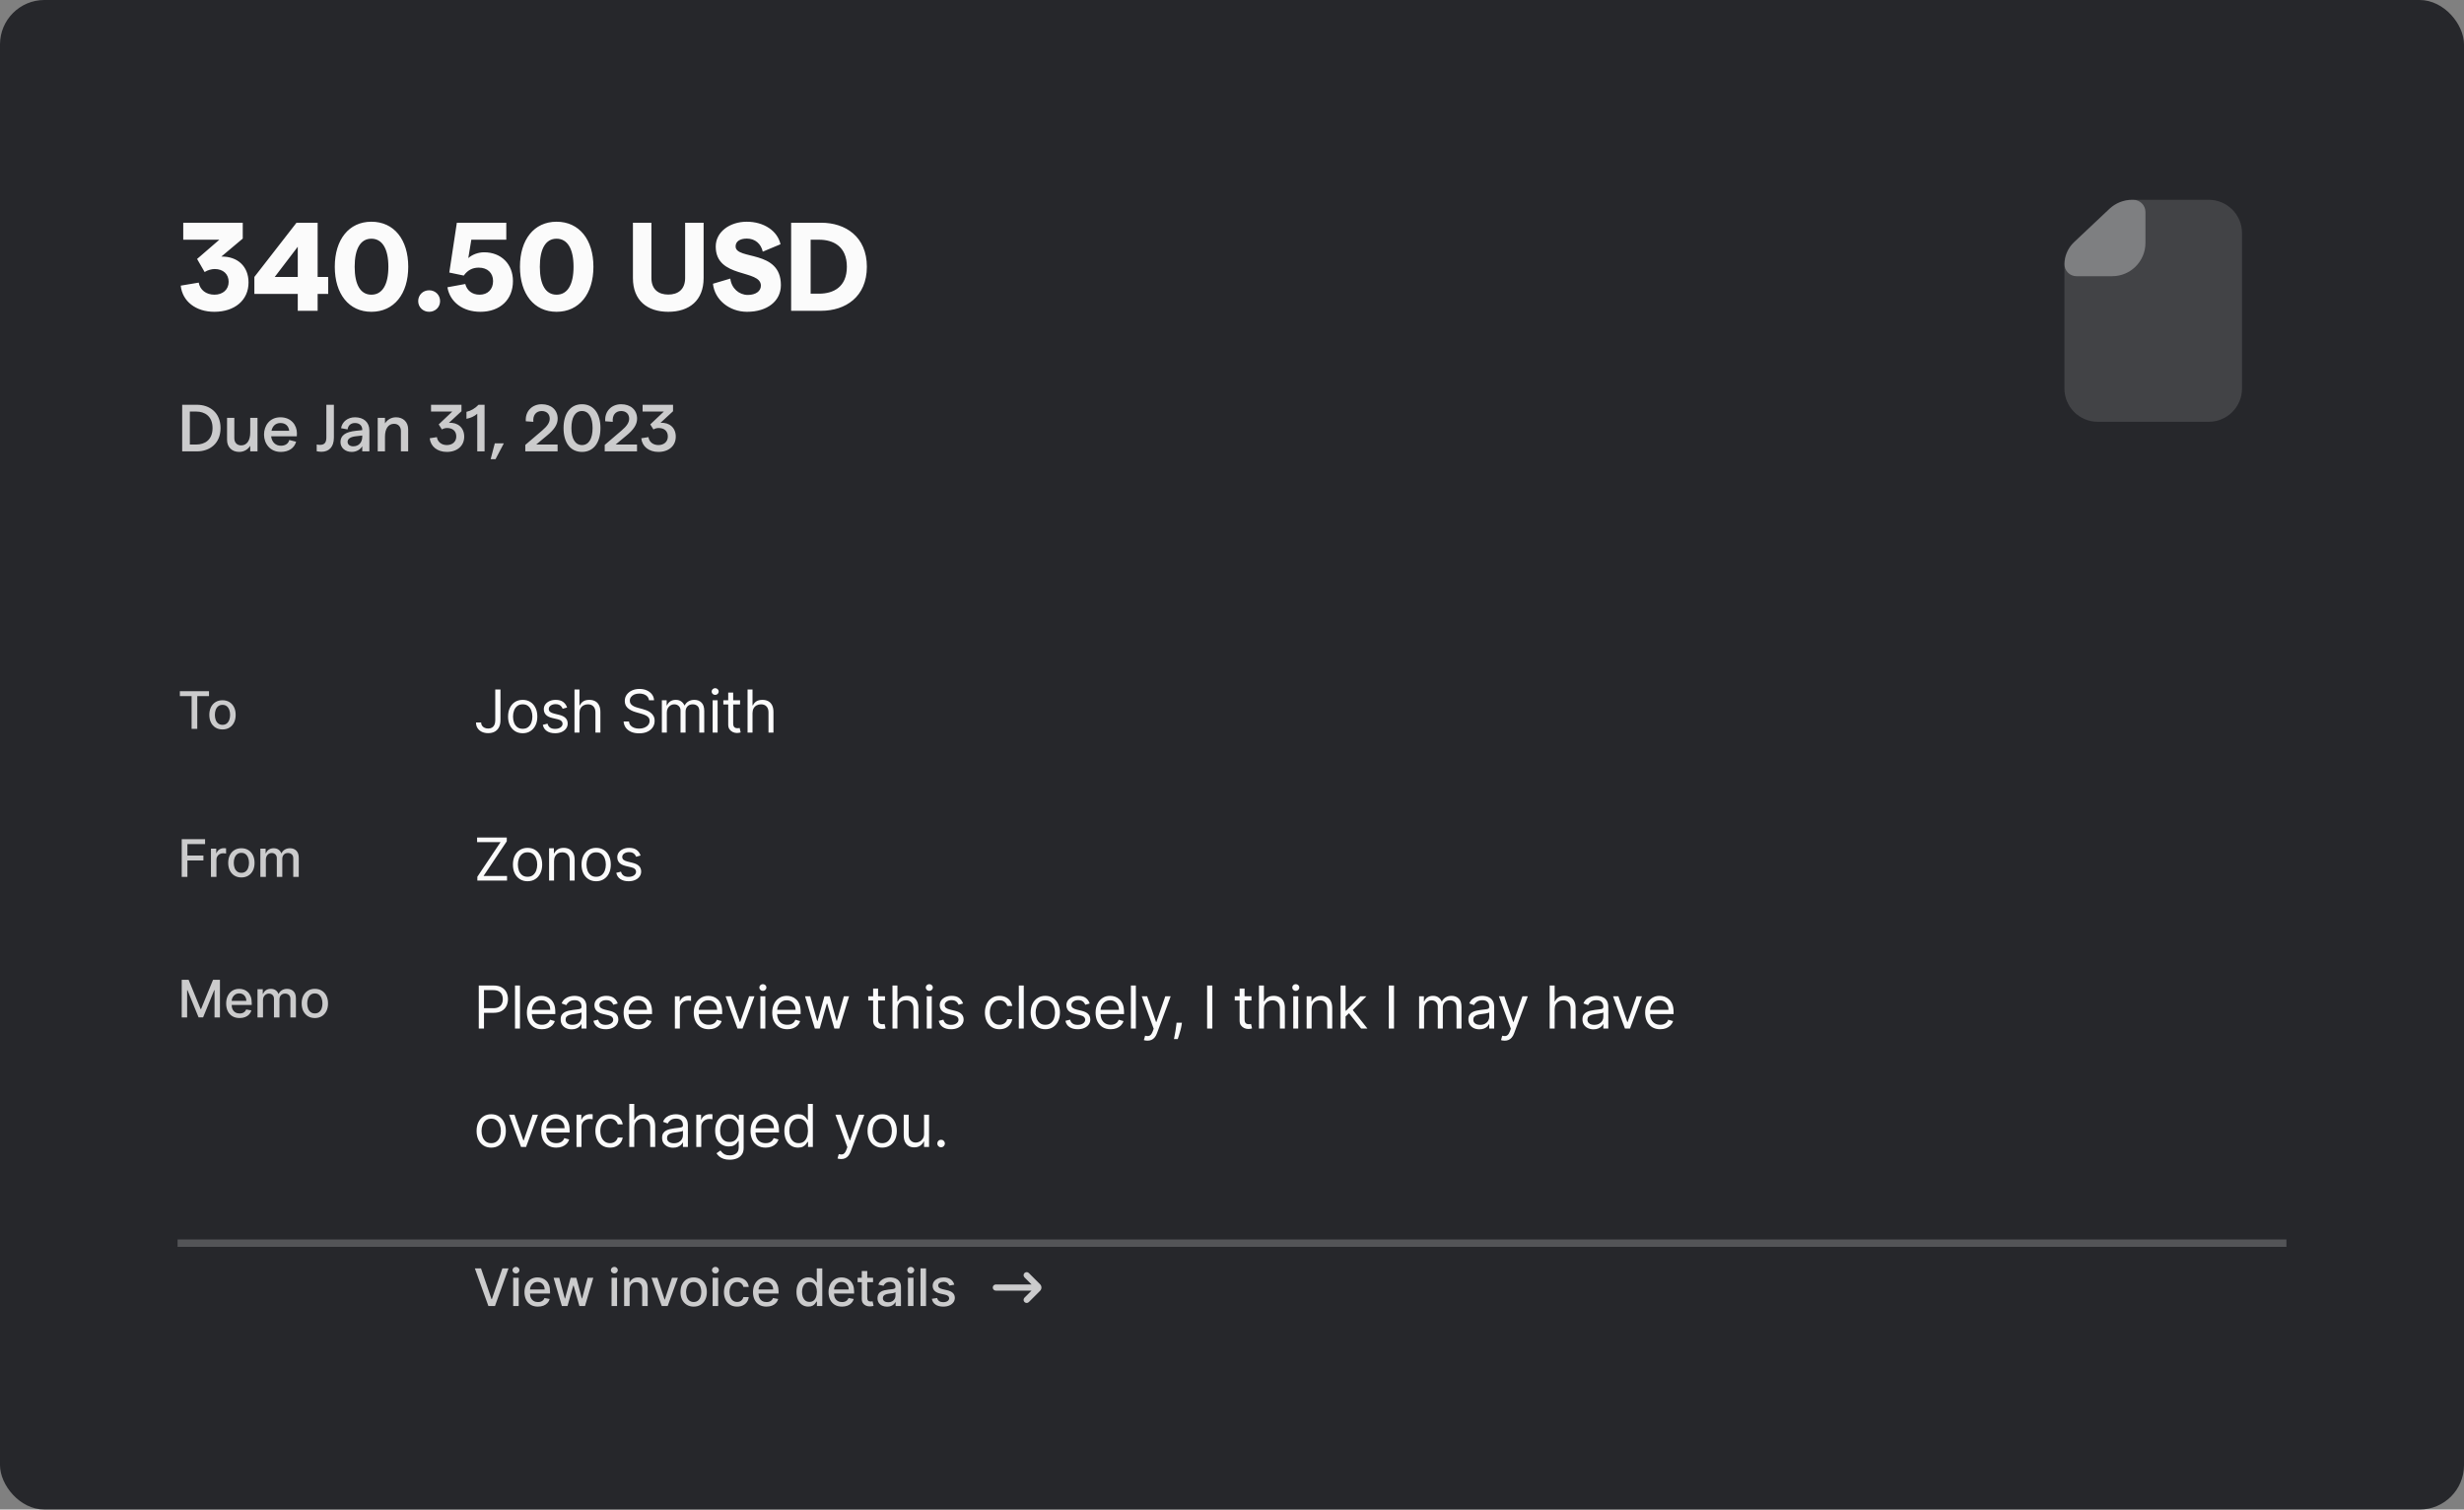 <svg width="666" height="408" viewBox="0 0 666 408" fill="none" xmlns="http://www.w3.org/2000/svg">
<rect x="0" y="0" width="666" height="408" fill="#808080" stroke="none"/>
<rect width="666" height="408" rx="12" fill="#101116" fill-opacity="0.8"/>
<path d="M57.928 84.272C52.93 84.272 49.292 81.45 48.85 77.2L53.712 76.384C54.052 78.356 55.718 79.648 57.962 79.648C60.24 79.648 61.804 78.254 61.804 76.18C61.804 74.072 60.308 72.712 58.03 72.712C57.248 72.712 56.126 72.984 55.31 73.528L53.27 69.992L59.288 64.79H49.53V60.2H65.612V64.484L59.832 69.346C64.184 69.278 67.176 71.964 67.176 76.35C67.176 81.11 63.47 84.272 57.928 84.272ZM80.483 84V79.444H68.753V74.854L80.143 60.2H85.855V74.854H88.711V79.444H85.855V84H80.483ZM74.261 74.854H80.483V66.694L74.261 74.854ZM100.384 84.272C94.298 84.272 90.49 79.444 90.49 72.1C90.49 64.756 94.298 59.928 100.384 59.928C106.504 59.928 110.346 64.756 110.346 72.1C110.346 79.444 106.504 84.272 100.384 84.272ZM95.862 72.1C95.862 76.928 97.426 79.648 100.384 79.648C103.342 79.648 104.974 76.928 104.974 72.1C104.974 67.272 103.342 64.518 100.384 64.518C97.426 64.518 95.862 67.272 95.862 72.1ZM115.994 84.272C114.328 84.272 113.036 83.014 113.036 81.382C113.036 79.716 114.328 78.458 115.994 78.458C117.66 78.458 118.952 79.716 118.952 81.382C118.952 83.014 117.66 84.272 115.994 84.272ZM129.841 84.272C125.115 84.272 121.613 81.654 120.933 77.642L125.761 76.758C126.203 78.526 127.631 79.648 129.637 79.648C131.847 79.648 133.275 78.186 133.275 75.976C133.275 73.766 131.779 72.338 129.399 72.338C127.699 72.338 126.407 73.018 125.353 74.48L121.443 73.664L123.483 60.2H136.845V64.79H127.393L126.577 69.754C127.631 68.802 129.263 68.19 130.861 68.19C135.451 68.19 138.647 71.352 138.647 75.976C138.647 80.974 135.179 84.272 129.841 84.272ZM150.434 84.272C144.348 84.272 140.54 79.444 140.54 72.1C140.54 64.756 144.348 59.928 150.434 59.928C156.554 59.928 160.396 64.756 160.396 72.1C160.396 79.444 156.554 84.272 150.434 84.272ZM145.912 72.1C145.912 76.928 147.476 79.648 150.434 79.648C153.392 79.648 155.024 76.928 155.024 72.1C155.024 67.272 153.392 64.518 150.434 64.518C147.476 64.518 145.912 67.272 145.912 72.1ZM180.629 84.272C174.985 84.272 171.075 81.246 171.075 75.16V60.2H176.073V75.126C176.073 78.22 177.977 79.614 180.629 79.614C183.281 79.614 185.185 78.22 185.185 75.126V60.2H190.183V75.16C190.183 81.246 186.273 84.272 180.629 84.272ZM201.922 84.272C197.162 84.272 193.15 81.042 192.708 76.69L197.4 75.296C197.706 77.948 199.78 79.716 202.126 79.716C204.268 79.716 205.662 78.696 205.662 77.2C205.662 72.712 193.456 75.364 193.456 66.626C193.456 62.716 197.196 59.928 201.854 59.928C206.444 59.928 210.15 62.376 210.966 66.014L206.172 68.02C205.696 65.878 204.098 64.484 201.854 64.484C199.984 64.484 198.828 65.266 198.828 66.592C198.828 70.366 211.068 67.34 211.068 77.064C211.068 81.382 207.396 84.272 201.922 84.272ZM213.838 84V60.2H221.964C228.492 60.2 234.306 63.94 234.306 72.1C234.306 80.26 228.492 84 221.964 84H213.838ZM219.108 79.376H221.386C225.228 79.376 228.9 77.608 228.9 72.1C228.9 66.592 225.228 64.79 221.386 64.79H219.108V79.376Z" fill="white" fill-opacity="0.98"/>
<path d="M49.242 122V109.4H53.202C56.712 109.4 59.61 111.542 59.61 115.7C59.61 119.858 56.712 122 53.202 122H49.242ZM51.312 120.146H53.058C55.326 120.146 57.45 118.922 57.45 115.7C57.45 112.478 55.326 111.236 53.058 111.236H51.312V120.146ZM69.597 112.928V122H67.635V120.488C67.023 121.46 65.98 122.144 64.647 122.144C62.721 122.144 61.371 120.866 61.371 118.904V112.928H63.334V118.454C63.334 119.588 64.035 120.38 65.188 120.38C66.718 120.38 67.635 119.084 67.635 116.906V112.928H69.597ZM71.365 117.464C71.365 115.016 72.913 112.784 75.793 112.784C78.709 112.784 80.257 114.908 80.257 117.122C80.257 117.392 80.239 117.77 80.221 117.932H73.291C73.471 119.498 74.479 120.47 75.919 120.47C77.107 120.47 77.953 119.912 78.187 118.922L80.041 119.39C79.555 121.136 78.007 122.144 75.883 122.144C73.003 122.144 71.365 119.912 71.365 117.464ZM73.381 116.438H78.169C78.043 115.214 77.233 114.332 75.793 114.332C74.551 114.332 73.669 115.088 73.381 116.438ZM85.603 120.128C85.874 120.2 86.198 120.236 86.486 120.236C87.638 120.236 88.213 119.696 88.213 118.256V109.4H90.248V118.256C90.248 120.884 88.879 122.108 86.846 122.108C86.486 122.108 85.891 122.036 85.603 121.964V120.128ZM97.914 116.132C97.914 115.016 97.14 114.332 95.952 114.332C94.854 114.332 94.08 114.98 93.954 116.06L92.19 115.736C92.478 113.954 94.026 112.784 95.952 112.784C98.256 112.784 99.84 114.08 99.84 116.348V122H97.914V120.614C97.392 121.532 96.276 122.144 95.07 122.144C93.27 122.144 92.028 121.01 92.028 119.462C92.028 117.68 93.414 116.726 96.204 116.438L97.914 116.258V116.132ZM93.954 119.408C93.954 120.128 94.548 120.632 95.466 120.632C96.996 120.632 97.896 119.57 97.914 118.094V117.716L96.186 117.914C94.71 118.076 93.954 118.616 93.954 119.408ZM102.096 122V112.928H104.058V114.44C104.67 113.468 105.714 112.784 107.046 112.784C108.972 112.784 110.322 114.062 110.322 116.024V122H108.36V116.474C108.36 115.34 107.658 114.548 106.506 114.548C104.976 114.548 104.058 115.844 104.058 118.022V122H102.096ZM120.774 122.144C118.218 122.144 116.382 120.686 116.148 118.454L118.092 118.148C118.272 119.444 119.334 120.29 120.774 120.29C122.304 120.29 123.33 119.372 123.33 117.968C123.33 116.528 122.376 115.682 120.846 115.682C120.396 115.682 119.838 115.808 119.442 116.078L118.578 114.71L122.25 111.236H116.508V109.4H124.734V111.146L121.35 114.278C123.78 114.134 125.472 115.61 125.472 118.022C125.472 120.488 123.6 122.144 120.774 122.144ZM128.998 111.83C128.152 112.568 127.216 112.964 126.082 113.198V111.308C127.288 111.038 128.44 110.372 129.34 109.4H130.978V122H128.998V111.83ZM132.624 124.106L133.74 119.822H136.188L133.938 124.106H132.624ZM141.983 122V120.254L146.555 116.348C147.977 115.142 148.589 114.17 148.589 113.162C148.589 111.902 147.743 111.092 146.429 111.092C144.881 111.092 143.981 112.244 144.161 114.008L142.127 113.864C141.911 111.2 143.783 109.256 146.429 109.256C149.021 109.256 150.731 110.822 150.731 113.162C150.731 114.71 149.831 116.114 147.815 117.752L144.935 120.146H150.713V122H141.983ZM157.311 122.144C154.125 122.144 152.325 119.57 152.325 115.7C152.325 111.83 154.125 109.256 157.311 109.256C160.479 109.256 162.297 111.83 162.297 115.7C162.297 119.57 160.479 122.144 157.311 122.144ZM154.449 115.7C154.449 118.544 155.439 120.29 157.311 120.29C159.165 120.29 160.173 118.544 160.173 115.7C160.173 112.856 159.165 111.092 157.311 111.092C155.439 111.092 154.449 112.856 154.449 115.7ZM163.451 122V120.254L168.023 116.348C169.445 115.142 170.057 114.17 170.057 113.162C170.057 111.902 169.211 111.092 167.897 111.092C166.349 111.092 165.449 112.244 165.629 114.008L163.595 113.864C163.379 111.2 165.251 109.256 167.897 109.256C170.489 109.256 172.199 110.822 172.199 113.162C172.199 114.71 171.299 116.114 169.283 117.752L166.403 120.146H172.181V122H163.451ZM177.957 122.144C175.401 122.144 173.565 120.686 173.331 118.454L175.275 118.148C175.455 119.444 176.517 120.29 177.957 120.29C179.487 120.29 180.513 119.372 180.513 117.968C180.513 116.528 179.559 115.682 178.029 115.682C177.579 115.682 177.021 115.808 176.625 116.078L175.761 114.71L179.433 111.236H173.691V109.4H181.917V111.146L178.533 114.278C180.963 114.134 182.655 115.61 182.655 118.022C182.655 120.488 180.783 122.144 177.957 122.144Z" fill="white" fill-opacity="0.76"/>
<path fill-rule="evenodd" clip-rule="evenodd" d="M570.159 56.45C571.829 54.876 574.037 54 576.331 54H597C601.971 54 606 58.029 606 63V105C606 109.971 601.971 114 597 114H567C562.029 114 558 109.971 558 105V71.792C558 69.313 559.023 66.943 560.828 65.242L570.159 56.45Z" fill="white" fill-opacity="0.13"/>
<path fill-rule="evenodd" clip-rule="evenodd" d="M570.159 56.45C571.829 54.876 574.037 54 576.331 54H576.6C578.423 54 579.9 55.477 579.9 57.3V65.654C579.9 70.624 575.871 74.654 570.9 74.654H561.254C559.457 74.654 558 73.197 558 71.399C558 69.17 558.92 67.04 560.542 65.511L570.159 56.45Z" fill="white" fill-opacity="0.32"/>
<path d="M48.617 188.141V186.818H56.496V188.141H53.32V197H51.788V188.141H48.617ZM60.138 197.154C59.422 197.154 58.797 196.99 58.263 196.662C57.73 196.334 57.315 195.875 57.02 195.285C56.725 194.695 56.578 194.005 56.578 193.217C56.578 192.424 56.725 191.732 57.02 191.138C57.315 190.545 57.73 190.085 58.263 189.756C58.797 189.428 59.422 189.264 60.138 189.264C60.853 189.264 61.478 189.428 62.012 189.756C62.545 190.085 62.96 190.545 63.255 191.138C63.55 191.732 63.697 192.424 63.697 193.217C63.697 194.005 63.55 194.695 63.255 195.285C62.96 195.875 62.545 196.334 62.012 196.662C61.478 196.99 60.853 197.154 60.138 197.154ZM60.143 195.906C60.607 195.906 60.991 195.784 61.296 195.538C61.601 195.293 61.826 194.967 61.972 194.559C62.121 194.151 62.196 193.702 62.196 193.212C62.196 192.724 62.121 192.277 61.972 191.869C61.826 191.458 61.601 191.129 61.296 190.88C60.991 190.631 60.607 190.507 60.143 190.507C59.675 190.507 59.288 190.631 58.979 190.88C58.674 191.129 58.447 191.458 58.298 191.869C58.152 192.277 58.079 192.724 58.079 193.212C58.079 193.702 58.152 194.151 58.298 194.559C58.447 194.967 58.674 195.293 58.979 195.538C59.288 195.784 59.675 195.906 60.143 195.906Z" fill="white" fill-opacity="0.76"/>
<path d="M133.864 186.364H135.273V194.682C135.273 195.424 135.136 196.055 134.864 196.574C134.591 197.093 134.206 197.487 133.71 197.756C133.214 198.025 132.629 198.159 131.955 198.159C131.318 198.159 130.752 198.044 130.256 197.812C129.759 197.578 129.369 197.244 129.085 196.812C128.801 196.381 128.659 195.867 128.659 195.273H130.045C130.045 195.602 130.127 195.89 130.29 196.136C130.456 196.379 130.684 196.568 130.972 196.705C131.259 196.841 131.587 196.909 131.955 196.909C132.36 196.909 132.705 196.824 132.989 196.653C133.273 196.483 133.489 196.233 133.636 195.903C133.788 195.57 133.864 195.163 133.864 194.682V186.364ZM141.28 198.182C140.492 198.182 139.801 197.994 139.206 197.619C138.615 197.244 138.153 196.72 137.82 196.045C137.49 195.371 137.326 194.583 137.326 193.682C137.326 192.773 137.49 191.979 137.82 191.301C138.153 190.623 138.615 190.097 139.206 189.722C139.801 189.347 140.492 189.159 141.28 189.159C142.068 189.159 142.757 189.347 143.348 189.722C143.943 190.097 144.405 190.623 144.735 191.301C145.068 191.979 145.235 192.773 145.235 193.682C145.235 194.583 145.068 195.371 144.735 196.045C144.405 196.72 143.943 197.244 143.348 197.619C142.757 197.994 142.068 198.182 141.28 198.182ZM141.28 196.977C141.879 196.977 142.371 196.824 142.757 196.517C143.144 196.21 143.43 195.807 143.615 195.307C143.801 194.807 143.894 194.265 143.894 193.682C143.894 193.098 143.801 192.555 143.615 192.051C143.43 191.547 143.144 191.14 142.757 190.83C142.371 190.519 141.879 190.364 141.28 190.364C140.682 190.364 140.189 190.519 139.803 190.83C139.417 191.14 139.131 191.547 138.945 192.051C138.759 192.555 138.667 193.098 138.667 193.682C138.667 194.265 138.759 194.807 138.945 195.307C139.131 195.807 139.417 196.21 139.803 196.517C140.189 196.824 140.682 196.977 141.28 196.977ZM153.283 191.227L152.079 191.568C152.003 191.367 151.891 191.172 151.744 190.983C151.6 190.79 151.403 190.631 151.153 190.506C150.903 190.381 150.583 190.318 150.193 190.318C149.658 190.318 149.213 190.441 148.857 190.688C148.505 190.93 148.329 191.239 148.329 191.614C148.329 191.947 148.45 192.21 148.693 192.403C148.935 192.597 149.314 192.758 149.829 192.886L151.124 193.205C151.905 193.394 152.486 193.684 152.869 194.074C153.251 194.46 153.443 194.958 153.443 195.568C153.443 196.068 153.299 196.515 153.011 196.909C152.727 197.303 152.329 197.614 151.818 197.841C151.306 198.068 150.711 198.182 150.033 198.182C149.143 198.182 148.407 197.989 147.823 197.602C147.24 197.216 146.871 196.652 146.715 195.909L147.988 195.591C148.109 196.061 148.338 196.413 148.676 196.648C149.016 196.883 149.461 197 150.011 197C150.636 197 151.132 196.867 151.499 196.602C151.871 196.333 152.056 196.011 152.056 195.636C152.056 195.333 151.95 195.08 151.738 194.875C151.526 194.667 151.2 194.511 150.761 194.409L149.306 194.068C148.507 193.879 147.92 193.585 147.545 193.188C147.174 192.786 146.988 192.284 146.988 191.682C146.988 191.189 147.126 190.754 147.403 190.375C147.683 189.996 148.064 189.699 148.545 189.483C149.03 189.267 149.579 189.159 150.193 189.159C151.056 189.159 151.734 189.348 152.227 189.727C152.723 190.106 153.075 190.606 153.283 191.227ZM156.622 192.75V198H155.281V186.364H156.622V190.636H156.736C156.94 190.186 157.247 189.828 157.656 189.562C158.069 189.294 158.618 189.159 159.304 189.159C159.898 189.159 160.419 189.278 160.866 189.517C161.313 189.752 161.66 190.114 161.906 190.602C162.156 191.087 162.281 191.705 162.281 192.455V198H160.94V192.545C160.94 191.852 160.76 191.316 160.4 190.938C160.044 190.555 159.55 190.364 158.917 190.364C158.478 190.364 158.084 190.456 157.736 190.642C157.391 190.828 157.118 191.098 156.917 191.455C156.72 191.811 156.622 192.242 156.622 192.75ZM175.42 189.273C175.351 188.697 175.075 188.25 174.59 187.932C174.105 187.614 173.511 187.455 172.806 187.455C172.291 187.455 171.84 187.538 171.454 187.705C171.071 187.871 170.772 188.1 170.556 188.392C170.344 188.684 170.238 189.015 170.238 189.386C170.238 189.697 170.312 189.964 170.459 190.188C170.611 190.407 170.804 190.591 171.039 190.739C171.274 190.883 171.52 191.002 171.778 191.097C172.035 191.187 172.272 191.261 172.488 191.318L173.67 191.636C173.973 191.716 174.31 191.826 174.681 191.966C175.056 192.106 175.414 192.297 175.755 192.54C176.1 192.778 176.384 193.085 176.607 193.46C176.831 193.835 176.942 194.295 176.942 194.841C176.942 195.47 176.778 196.038 176.448 196.545C176.122 197.053 175.645 197.456 175.016 197.756C174.391 198.055 173.632 198.205 172.738 198.205C171.904 198.205 171.183 198.07 170.573 197.801C169.967 197.532 169.49 197.157 169.141 196.676C168.796 196.195 168.601 195.636 168.556 195H170.011C170.048 195.439 170.196 195.803 170.454 196.091C170.715 196.375 171.045 196.587 171.442 196.727C171.844 196.864 172.276 196.932 172.738 196.932C173.276 196.932 173.759 196.845 174.187 196.67C174.615 196.492 174.954 196.246 175.204 195.932C175.454 195.614 175.579 195.242 175.579 194.818C175.579 194.432 175.471 194.117 175.255 193.875C175.039 193.633 174.755 193.436 174.403 193.284C174.05 193.133 173.67 193 173.261 192.886L171.829 192.477C170.92 192.216 170.2 191.843 169.67 191.358C169.139 190.873 168.874 190.239 168.874 189.455C168.874 188.803 169.05 188.235 169.403 187.75C169.759 187.261 170.236 186.883 170.834 186.614C171.437 186.341 172.109 186.205 172.851 186.205C173.601 186.205 174.268 186.339 174.851 186.608C175.435 186.873 175.897 187.237 176.238 187.699C176.582 188.161 176.764 188.686 176.783 189.273H175.42ZM178.897 198V189.273H180.193V190.636H180.306C180.488 190.17 180.782 189.809 181.187 189.551C181.592 189.29 182.079 189.159 182.647 189.159C183.223 189.159 183.702 189.29 184.085 189.551C184.471 189.809 184.772 190.17 184.988 190.636H185.079C185.303 190.186 185.638 189.828 186.085 189.562C186.532 189.294 187.068 189.159 187.693 189.159C188.473 189.159 189.111 189.403 189.607 189.892C190.104 190.377 190.352 191.133 190.352 192.159V198H189.011V192.159C189.011 191.515 188.835 191.055 188.482 190.778C188.13 190.502 187.715 190.364 187.238 190.364C186.625 190.364 186.149 190.549 185.812 190.92C185.475 191.288 185.306 191.754 185.306 192.318V198H183.943V192.023C183.943 191.527 183.782 191.127 183.46 190.824C183.138 190.517 182.723 190.364 182.215 190.364C181.867 190.364 181.541 190.456 181.238 190.642C180.939 190.828 180.697 191.085 180.511 191.415C180.329 191.741 180.238 192.117 180.238 192.545V198H178.897ZM192.624 198V189.273H193.964V198H192.624ZM193.305 187.818C193.044 187.818 192.819 187.729 192.629 187.551C192.444 187.373 192.351 187.159 192.351 186.909C192.351 186.659 192.444 186.445 192.629 186.267C192.819 186.089 193.044 186 193.305 186C193.567 186 193.79 186.089 193.976 186.267C194.165 186.445 194.26 186.659 194.26 186.909C194.26 187.159 194.165 187.373 193.976 187.551C193.79 187.729 193.567 187.818 193.305 187.818ZM200.036 189.273V190.409H195.513V189.273H200.036ZM196.831 187.182H198.172V195.5C198.172 195.879 198.227 196.163 198.337 196.352C198.451 196.538 198.595 196.663 198.769 196.727C198.947 196.788 199.134 196.818 199.331 196.818C199.479 196.818 199.6 196.811 199.695 196.795C199.79 196.777 199.865 196.761 199.922 196.75L200.195 197.955C200.104 197.989 199.977 198.023 199.814 198.057C199.651 198.095 199.445 198.114 199.195 198.114C198.816 198.114 198.445 198.032 198.081 197.869C197.721 197.706 197.422 197.458 197.184 197.125C196.949 196.792 196.831 196.371 196.831 195.864V187.182ZM203.401 192.75V198H202.06V186.364H203.401V190.636H203.515C203.719 190.186 204.026 189.828 204.435 189.562C204.848 189.294 205.398 189.159 206.083 189.159C206.678 189.159 207.199 189.278 207.646 189.517C208.093 189.752 208.439 190.114 208.685 190.602C208.935 191.087 209.06 191.705 209.06 192.455V198H207.719V192.545C207.719 191.852 207.54 191.316 207.18 190.938C206.824 190.555 206.329 190.364 205.697 190.364C205.257 190.364 204.863 190.456 204.515 190.642C204.17 190.828 203.898 191.098 203.697 191.455C203.5 191.811 203.401 192.242 203.401 192.75Z" fill="white" fill-opacity="0.98"/>
<path d="M49.119 237V226.818H55.432V228.141H50.655V231.243H54.98V232.56H50.655V237H49.119ZM57.017 237V229.364H58.453V230.577H58.533C58.672 230.166 58.917 229.843 59.269 229.607C59.623 229.369 60.025 229.249 60.472 229.249C60.565 229.249 60.674 229.253 60.8 229.259C60.929 229.266 61.03 229.274 61.103 229.284V230.706C61.044 230.689 60.938 230.671 60.785 230.651C60.633 230.628 60.48 230.616 60.328 230.616C59.977 230.616 59.663 230.691 59.388 230.84C59.116 230.986 58.901 231.19 58.742 231.452C58.583 231.71 58.503 232.005 58.503 232.337V237H57.017ZM65.243 237.154C64.527 237.154 63.902 236.99 63.369 236.662C62.835 236.334 62.421 235.875 62.126 235.285C61.831 234.695 61.683 234.005 61.683 233.217C61.683 232.424 61.831 231.732 62.126 231.138C62.421 230.545 62.835 230.085 63.369 229.756C63.902 229.428 64.527 229.264 65.243 229.264C65.959 229.264 66.584 229.428 67.117 229.756C67.651 230.085 68.065 230.545 68.36 231.138C68.655 231.732 68.803 232.424 68.803 233.217C68.803 234.005 68.655 234.695 68.36 235.285C68.065 235.875 67.651 236.334 67.117 236.662C66.584 236.99 65.959 237.154 65.243 237.154ZM65.248 235.906C65.712 235.906 66.096 235.784 66.401 235.538C66.706 235.293 66.932 234.967 67.078 234.559C67.227 234.151 67.301 233.702 67.301 233.212C67.301 232.724 67.227 232.277 67.078 231.869C66.932 231.458 66.706 231.129 66.401 230.88C66.096 230.631 65.712 230.507 65.248 230.507C64.781 230.507 64.393 230.631 64.085 230.88C63.78 231.129 63.553 231.458 63.404 231.869C63.258 232.277 63.185 232.724 63.185 233.212C63.185 233.702 63.258 234.151 63.404 234.559C63.553 234.967 63.78 235.293 64.085 235.538C64.393 235.784 64.781 235.906 65.248 235.906ZM70.372 237V229.364H71.799V230.607H71.893C72.052 230.186 72.312 229.857 72.674 229.622C73.035 229.384 73.468 229.264 73.971 229.264C74.482 229.264 74.909 229.384 75.254 229.622C75.602 229.861 75.859 230.189 76.025 230.607H76.104C76.286 230.199 76.576 229.874 76.974 229.632C77.372 229.387 77.846 229.264 78.396 229.264C79.089 229.264 79.654 229.481 80.091 229.915C80.532 230.35 80.752 231.004 80.752 231.879V237H79.266V232.018C79.266 231.501 79.125 231.127 78.844 230.895C78.562 230.663 78.225 230.547 77.834 230.547C77.35 230.547 76.974 230.696 76.706 230.994C76.437 231.289 76.303 231.669 76.303 232.133V237H74.821V231.924C74.821 231.51 74.692 231.177 74.434 230.925C74.175 230.673 73.839 230.547 73.424 230.547C73.143 230.547 72.882 230.621 72.644 230.771C72.409 230.916 72.218 231.12 72.072 231.382C71.93 231.644 71.858 231.947 71.858 232.292V237H70.372Z" fill="white" fill-opacity="0.76"/>
<path d="M129.023 238V236.977L135.295 227.614H128.955V226.364H136.977V227.386L130.705 236.75H137.045V238H129.023ZM142.593 238.182C141.805 238.182 141.114 237.994 140.519 237.619C139.928 237.244 139.466 236.72 139.132 236.045C138.803 235.371 138.638 234.583 138.638 233.682C138.638 232.773 138.803 231.979 139.132 231.301C139.466 230.623 139.928 230.097 140.519 229.722C141.114 229.347 141.805 229.159 142.593 229.159C143.381 229.159 144.07 229.347 144.661 229.722C145.256 230.097 145.718 230.623 146.047 231.301C146.381 231.979 146.547 232.773 146.547 233.682C146.547 234.583 146.381 235.371 146.047 236.045C145.718 236.72 145.256 237.244 144.661 237.619C144.07 237.994 143.381 238.182 142.593 238.182ZM142.593 236.977C143.191 236.977 143.684 236.824 144.07 236.517C144.456 236.21 144.742 235.807 144.928 235.307C145.114 234.807 145.206 234.265 145.206 233.682C145.206 233.098 145.114 232.555 144.928 232.051C144.742 231.547 144.456 231.14 144.07 230.83C143.684 230.519 143.191 230.364 142.593 230.364C141.994 230.364 141.502 230.519 141.115 230.83C140.729 231.14 140.443 231.547 140.257 232.051C140.072 232.555 139.979 233.098 139.979 233.682C139.979 234.265 140.072 234.807 140.257 235.307C140.443 235.807 140.729 236.21 141.115 236.517C141.502 236.824 141.994 236.977 142.593 236.977ZM149.755 232.75V238H148.414V229.273H149.71V230.636H149.823C150.028 230.193 150.338 229.837 150.755 229.568C151.172 229.295 151.71 229.159 152.369 229.159C152.96 229.159 153.477 229.28 153.92 229.523C154.363 229.761 154.708 230.125 154.954 230.614C155.2 231.098 155.323 231.712 155.323 232.455V238H153.982V232.545C153.982 231.86 153.804 231.326 153.448 230.943C153.092 230.557 152.604 230.364 151.982 230.364C151.554 230.364 151.172 230.456 150.835 230.642C150.501 230.828 150.238 231.098 150.045 231.455C149.852 231.811 149.755 232.242 149.755 232.75ZM161.139 238.182C160.351 238.182 159.66 237.994 159.065 237.619C158.474 237.244 158.012 236.72 157.679 236.045C157.349 235.371 157.184 234.583 157.184 233.682C157.184 232.773 157.349 231.979 157.679 231.301C158.012 230.623 158.474 230.097 159.065 229.722C159.66 229.347 160.351 229.159 161.139 229.159C161.927 229.159 162.616 229.347 163.207 229.722C163.802 230.097 164.264 230.623 164.594 231.301C164.927 231.979 165.094 232.773 165.094 233.682C165.094 234.583 164.927 235.371 164.594 236.045C164.264 236.72 163.802 237.244 163.207 237.619C162.616 237.994 161.927 238.182 161.139 238.182ZM161.139 236.977C161.737 236.977 162.23 236.824 162.616 236.517C163.003 236.21 163.289 235.807 163.474 235.307C163.66 234.807 163.753 234.265 163.753 233.682C163.753 233.098 163.66 232.555 163.474 232.051C163.289 231.547 163.003 231.14 162.616 230.83C162.23 230.519 161.737 230.364 161.139 230.364C160.54 230.364 160.048 230.519 159.662 230.83C159.275 231.14 158.989 231.547 158.804 232.051C158.618 232.555 158.525 233.098 158.525 233.682C158.525 234.265 158.618 234.807 158.804 235.307C158.989 235.807 159.275 236.21 159.662 236.517C160.048 236.824 160.54 236.977 161.139 236.977ZM173.142 231.227L171.938 231.568C171.862 231.367 171.75 231.172 171.602 230.983C171.459 230.79 171.262 230.631 171.012 230.506C170.762 230.381 170.441 230.318 170.051 230.318C169.517 230.318 169.072 230.441 168.716 230.688C168.364 230.93 168.188 231.239 168.188 231.614C168.188 231.947 168.309 232.21 168.551 232.403C168.794 232.597 169.173 232.758 169.688 232.886L170.983 233.205C171.763 233.394 172.345 233.684 172.727 234.074C173.11 234.46 173.301 234.958 173.301 235.568C173.301 236.068 173.157 236.515 172.869 236.909C172.585 237.303 172.188 237.614 171.676 237.841C171.165 238.068 170.57 238.182 169.892 238.182C169.002 238.182 168.265 237.989 167.682 237.602C167.099 237.216 166.729 236.652 166.574 235.909L167.847 235.591C167.968 236.061 168.197 236.413 168.534 236.648C168.875 236.883 169.32 237 169.869 237C170.494 237 170.991 236.867 171.358 236.602C171.729 236.333 171.915 236.011 171.915 235.636C171.915 235.333 171.809 235.08 171.597 234.875C171.385 234.667 171.059 234.511 170.619 234.409L169.165 234.068C168.366 233.879 167.779 233.585 167.404 233.188C167.032 232.786 166.847 232.284 166.847 231.682C166.847 231.189 166.985 230.754 167.262 230.375C167.542 229.996 167.923 229.699 168.404 229.483C168.888 229.267 169.438 229.159 170.051 229.159C170.915 229.159 171.593 229.348 172.085 229.727C172.582 230.106 172.934 230.606 173.142 231.227Z" fill="white" fill-opacity="0.98"/>
<path d="M49.119 264.818H50.983L54.224 272.733H54.344L57.585 264.818H59.45V275H57.988V267.632H57.894L54.891 274.985H53.678L50.675 267.627H50.58V275H49.119V264.818ZM64.765 275.154C64.013 275.154 63.365 274.993 62.821 274.672C62.281 274.347 61.863 273.891 61.568 273.305C61.276 272.715 61.131 272.024 61.131 271.232C61.131 270.449 61.276 269.76 61.568 269.163C61.863 268.567 62.274 268.101 62.801 267.766C63.331 267.432 63.951 267.264 64.66 267.264C65.091 267.264 65.509 267.335 65.913 267.478C66.318 267.621 66.681 267.844 67.002 268.149C67.324 268.454 67.577 268.85 67.763 269.337C67.948 269.821 68.041 270.41 68.041 271.102V271.629H61.971V270.516H66.585C66.585 270.125 66.505 269.778 66.346 269.477C66.187 269.172 65.963 268.931 65.675 268.756C65.39 268.58 65.055 268.492 64.671 268.492C64.253 268.492 63.888 268.595 63.577 268.8C63.269 269.003 63.03 269.268 62.861 269.596C62.695 269.921 62.612 270.274 62.612 270.655V271.525C62.612 272.035 62.702 272.469 62.881 272.827C63.063 273.185 63.316 273.459 63.641 273.648C63.966 273.833 64.346 273.926 64.78 273.926C65.062 273.926 65.318 273.886 65.55 273.807C65.782 273.724 65.983 273.601 66.152 273.439C66.321 273.277 66.45 273.076 66.54 272.837L67.947 273.091C67.834 273.505 67.632 273.868 67.34 274.18C67.052 274.488 66.689 274.728 66.251 274.901C65.817 275.07 65.322 275.154 64.765 275.154ZM69.6 275V267.364H71.027V268.607H71.122C71.281 268.186 71.541 267.857 71.902 267.622C72.264 267.384 72.696 267.264 73.2 267.264C73.71 267.264 74.138 267.384 74.483 267.622C74.831 267.861 75.088 268.189 75.253 268.607H75.333C75.515 268.199 75.805 267.874 76.203 267.632C76.6 267.387 77.075 267.264 77.625 267.264C78.317 267.264 78.882 267.481 79.32 267.915C79.761 268.35 79.981 269.004 79.981 269.879V275H78.495V270.018C78.495 269.501 78.354 269.127 78.072 268.895C77.79 268.663 77.454 268.547 77.063 268.547C76.579 268.547 76.203 268.696 75.934 268.994C75.666 269.289 75.532 269.669 75.532 270.133V275H74.05V269.924C74.05 269.51 73.921 269.177 73.662 268.925C73.404 268.673 73.067 268.547 72.653 268.547C72.371 268.547 72.111 268.621 71.873 268.771C71.637 268.916 71.447 269.12 71.301 269.382C71.158 269.644 71.087 269.947 71.087 270.292V275H69.6ZM85.1 275.154C84.384 275.154 83.76 274.99 83.226 274.662C82.692 274.334 82.278 273.875 81.983 273.285C81.688 272.695 81.54 272.005 81.54 271.217C81.54 270.424 81.688 269.732 81.983 269.138C82.278 268.545 82.692 268.085 83.226 267.756C83.76 267.428 84.384 267.264 85.1 267.264C85.816 267.264 86.441 267.428 86.975 267.756C87.508 268.085 87.922 268.545 88.217 269.138C88.512 269.732 88.66 270.424 88.66 271.217C88.66 272.005 88.512 272.695 88.217 273.285C87.922 273.875 87.508 274.334 86.975 274.662C86.441 274.99 85.816 275.154 85.1 275.154ZM85.105 273.906C85.569 273.906 85.954 273.784 86.259 273.538C86.564 273.293 86.789 272.967 86.935 272.559C87.084 272.151 87.158 271.702 87.158 271.212C87.158 270.724 87.084 270.277 86.935 269.869C86.789 269.458 86.564 269.129 86.259 268.88C85.954 268.631 85.569 268.507 85.105 268.507C84.638 268.507 84.25 268.631 83.942 268.88C83.637 269.129 83.41 269.458 83.261 269.869C83.115 270.277 83.042 270.724 83.042 271.212C83.042 271.702 83.115 272.151 83.261 272.559C83.41 272.967 83.637 273.293 83.942 273.538C84.25 273.784 84.638 273.906 85.105 273.906Z" fill="white" fill-opacity="0.76"/>
<path d="M129.409 278V266.364H133.341C134.254 266.364 135 266.528 135.58 266.858C136.163 267.184 136.595 267.625 136.875 268.182C137.155 268.739 137.295 269.36 137.295 270.045C137.295 270.731 137.155 271.354 136.875 271.915C136.598 272.475 136.17 272.922 135.591 273.256C135.011 273.585 134.269 273.75 133.364 273.75H130.545V272.5H133.318C133.943 272.5 134.445 272.392 134.824 272.176C135.203 271.96 135.477 271.669 135.648 271.301C135.822 270.93 135.909 270.511 135.909 270.045C135.909 269.58 135.822 269.163 135.648 268.795C135.477 268.428 135.201 268.14 134.818 267.932C134.436 267.72 133.928 267.614 133.295 267.614H130.818V278H129.409ZM140.544 266.364V278H139.204V266.364H140.544ZM146.479 278.182C145.639 278.182 144.913 277.996 144.303 277.625C143.697 277.25 143.229 276.727 142.9 276.057C142.574 275.383 142.411 274.598 142.411 273.705C142.411 272.811 142.574 272.023 142.9 271.341C143.229 270.655 143.688 270.121 144.275 269.739C144.866 269.352 145.555 269.159 146.343 269.159C146.798 269.159 147.247 269.235 147.69 269.386C148.133 269.538 148.536 269.784 148.9 270.125C149.264 270.462 149.553 270.909 149.769 271.466C149.985 272.023 150.093 272.708 150.093 273.523V274.091H143.366V272.932H148.729C148.729 272.439 148.631 272 148.434 271.614C148.241 271.227 147.964 270.922 147.604 270.699C147.248 270.475 146.828 270.364 146.343 270.364C145.809 270.364 145.347 270.496 144.957 270.761C144.57 271.023 144.273 271.364 144.065 271.784C143.856 272.205 143.752 272.655 143.752 273.136V273.909C143.752 274.568 143.866 275.127 144.093 275.585C144.324 276.04 144.644 276.386 145.053 276.625C145.462 276.86 145.938 276.977 146.479 276.977C146.832 276.977 147.15 276.928 147.434 276.83C147.722 276.727 147.97 276.576 148.178 276.375C148.387 276.17 148.548 275.917 148.661 275.614L149.957 275.977C149.82 276.417 149.591 276.803 149.269 277.136C148.947 277.466 148.55 277.723 148.076 277.909C147.603 278.091 147.07 278.182 146.479 278.182ZM154.521 278.205C153.968 278.205 153.466 278.1 153.015 277.892C152.565 277.68 152.207 277.375 151.942 276.977C151.676 276.576 151.544 276.091 151.544 275.523C151.544 275.023 151.642 274.617 151.839 274.307C152.036 273.992 152.299 273.746 152.629 273.568C152.959 273.39 153.322 273.258 153.72 273.17C154.121 273.08 154.525 273.008 154.93 272.955C155.46 272.886 155.89 272.835 156.22 272.801C156.553 272.763 156.796 272.701 156.947 272.614C157.103 272.527 157.18 272.375 157.18 272.159V272.114C157.18 271.553 157.027 271.117 156.72 270.807C156.417 270.496 155.957 270.341 155.339 270.341C154.699 270.341 154.197 270.481 153.834 270.761C153.47 271.042 153.214 271.341 153.067 271.659L151.794 271.205C152.021 270.674 152.324 270.261 152.703 269.966C153.085 269.667 153.502 269.458 153.953 269.341C154.407 269.22 154.854 269.159 155.294 269.159C155.574 269.159 155.896 269.193 156.26 269.261C156.627 269.326 156.981 269.46 157.322 269.665C157.667 269.869 157.953 270.178 158.18 270.591C158.407 271.004 158.521 271.557 158.521 272.25V278H157.18V276.818H157.112C157.021 277.008 156.87 277.21 156.657 277.426C156.445 277.642 156.163 277.826 155.811 277.977C155.459 278.129 155.029 278.205 154.521 278.205ZM154.726 277C155.256 277 155.703 276.896 156.067 276.688C156.434 276.479 156.71 276.21 156.896 275.881C157.085 275.551 157.18 275.205 157.18 274.841V273.614C157.123 273.682 156.998 273.744 156.805 273.801C156.616 273.854 156.396 273.902 156.146 273.943C155.9 273.981 155.659 274.015 155.424 274.045C155.193 274.072 155.006 274.095 154.862 274.114C154.514 274.159 154.188 274.233 153.885 274.335C153.585 274.434 153.343 274.583 153.157 274.784C152.976 274.981 152.885 275.25 152.885 275.591C152.885 276.057 153.057 276.409 153.402 276.648C153.75 276.883 154.192 277 154.726 277ZM166.97 271.227L165.766 271.568C165.69 271.367 165.578 271.172 165.431 270.983C165.287 270.79 165.09 270.631 164.84 270.506C164.59 270.381 164.27 270.318 163.879 270.318C163.345 270.318 162.9 270.441 162.544 270.688C162.192 270.93 162.016 271.239 162.016 271.614C162.016 271.947 162.137 272.21 162.379 272.403C162.622 272.597 163.001 272.758 163.516 272.886L164.811 273.205C165.592 273.394 166.173 273.684 166.556 274.074C166.938 274.46 167.129 274.958 167.129 275.568C167.129 276.068 166.985 276.515 166.698 276.909C166.414 277.303 166.016 277.614 165.504 277.841C164.993 278.068 164.398 278.182 163.72 278.182C162.83 278.182 162.093 277.989 161.51 277.602C160.927 277.216 160.557 276.652 160.402 275.909L161.675 275.591C161.796 276.061 162.025 276.413 162.362 276.648C162.703 276.883 163.148 277 163.698 277C164.323 277 164.819 276.867 165.186 276.602C165.557 276.333 165.743 276.011 165.743 275.636C165.743 275.333 165.637 275.08 165.425 274.875C165.213 274.667 164.887 274.511 164.448 274.409L162.993 274.068C162.194 273.879 161.607 273.585 161.232 273.188C160.86 272.786 160.675 272.284 160.675 271.682C160.675 271.189 160.813 270.754 161.09 270.375C161.37 269.996 161.751 269.699 162.232 269.483C162.717 269.267 163.266 269.159 163.879 269.159C164.743 269.159 165.421 269.348 165.914 269.727C166.41 270.106 166.762 270.606 166.97 271.227ZM172.627 278.182C171.786 278.182 171.061 277.996 170.451 277.625C169.845 277.25 169.377 276.727 169.047 276.057C168.722 275.383 168.559 274.598 168.559 273.705C168.559 272.811 168.722 272.023 169.047 271.341C169.377 270.655 169.835 270.121 170.422 269.739C171.013 269.352 171.703 269.159 172.491 269.159C172.945 269.159 173.394 269.235 173.837 269.386C174.28 269.538 174.684 269.784 175.047 270.125C175.411 270.462 175.701 270.909 175.917 271.466C176.133 272.023 176.241 272.708 176.241 273.523V274.091H169.513V272.932H174.877C174.877 272.439 174.779 272 174.582 271.614C174.388 271.227 174.112 270.922 173.752 270.699C173.396 270.475 172.975 270.364 172.491 270.364C171.957 270.364 171.494 270.496 171.104 270.761C170.718 271.023 170.421 271.364 170.212 271.784C170.004 272.205 169.9 272.655 169.9 273.136V273.909C169.9 274.568 170.013 275.127 170.241 275.585C170.472 276.04 170.792 276.386 171.201 276.625C171.61 276.86 172.085 276.977 172.627 276.977C172.979 276.977 173.297 276.928 173.582 276.83C173.869 276.727 174.118 276.576 174.326 276.375C174.534 276.17 174.695 275.917 174.809 275.614L176.104 275.977C175.968 276.417 175.739 276.803 175.417 277.136C175.095 277.466 174.697 277.723 174.224 277.909C173.75 278.091 173.218 278.182 172.627 278.182ZM182.42 278V269.273H183.716V270.591H183.807C183.966 270.159 184.254 269.809 184.67 269.54C185.087 269.271 185.557 269.136 186.079 269.136C186.178 269.136 186.301 269.138 186.449 269.142C186.597 269.146 186.708 269.152 186.784 269.159V270.523C186.739 270.511 186.634 270.494 186.472 270.472C186.312 270.445 186.144 270.432 185.966 270.432C185.542 270.432 185.163 270.521 184.829 270.699C184.5 270.873 184.239 271.116 184.045 271.426C183.856 271.733 183.761 272.083 183.761 272.477V278H182.42ZM191.587 278.182C190.746 278.182 190.021 277.996 189.411 277.625C188.805 277.25 188.337 276.727 188.007 276.057C187.682 275.383 187.519 274.598 187.519 273.705C187.519 272.811 187.682 272.023 188.007 271.341C188.337 270.655 188.795 270.121 189.382 269.739C189.973 269.352 190.663 269.159 191.451 269.159C191.905 269.159 192.354 269.235 192.797 269.386C193.24 269.538 193.644 269.784 194.007 270.125C194.371 270.462 194.661 270.909 194.877 271.466C195.093 272.023 195.201 272.708 195.201 273.523V274.091H188.473V272.932H193.837C193.837 272.439 193.739 272 193.542 271.614C193.348 271.227 193.072 270.922 192.712 270.699C192.356 270.475 191.935 270.364 191.451 270.364C190.917 270.364 190.454 270.496 190.064 270.761C189.678 271.023 189.381 271.364 189.172 271.784C188.964 272.205 188.86 272.655 188.86 273.136V273.909C188.86 274.568 188.973 275.127 189.201 275.585C189.432 276.04 189.752 276.386 190.161 276.625C190.57 276.86 191.045 276.977 191.587 276.977C191.939 276.977 192.257 276.928 192.542 276.83C192.829 276.727 193.078 276.576 193.286 276.375C193.494 276.17 193.655 275.917 193.769 275.614L195.064 275.977C194.928 276.417 194.699 276.803 194.377 277.136C194.055 277.466 193.657 277.723 193.184 277.909C192.71 278.091 192.178 278.182 191.587 278.182ZM203.931 269.273L200.704 278H199.34L196.113 269.273H197.567L199.977 276.227H200.067L202.477 269.273H203.931ZM205.521 278V269.273H206.862V278H205.521ZM206.203 267.818C205.941 267.818 205.716 267.729 205.527 267.551C205.341 267.373 205.248 267.159 205.248 266.909C205.248 266.659 205.341 266.445 205.527 266.267C205.716 266.089 205.941 266 206.203 266C206.464 266 206.688 266.089 206.873 266.267C207.063 266.445 207.157 266.659 207.157 266.909C207.157 267.159 207.063 267.373 206.873 267.551C206.688 267.729 206.464 267.818 206.203 267.818ZM212.797 278.182C211.956 278.182 211.231 277.996 210.621 277.625C210.015 277.25 209.547 276.727 209.217 276.057C208.892 275.383 208.729 274.598 208.729 273.705C208.729 272.811 208.892 272.023 209.217 271.341C209.547 270.655 210.005 270.121 210.592 269.739C211.183 269.352 211.873 269.159 212.661 269.159C213.115 269.159 213.564 269.235 214.007 269.386C214.45 269.538 214.854 269.784 215.217 270.125C215.581 270.462 215.871 270.909 216.087 271.466C216.303 272.023 216.411 272.708 216.411 273.523V274.091H209.683V272.932H215.047C215.047 272.439 214.949 272 214.752 271.614C214.558 271.227 214.282 270.922 213.922 270.699C213.566 270.475 213.145 270.364 212.661 270.364C212.127 270.364 211.664 270.496 211.274 270.761C210.888 271.023 210.591 271.364 210.382 271.784C210.174 272.205 210.07 272.655 210.07 273.136V273.909C210.07 274.568 210.183 275.127 210.411 275.585C210.642 276.04 210.962 276.386 211.371 276.625C211.78 276.86 212.255 276.977 212.797 276.977C213.149 276.977 213.467 276.928 213.752 276.83C214.039 276.727 214.288 276.576 214.496 276.375C214.704 276.17 214.865 275.917 214.979 275.614L216.274 275.977C216.138 276.417 215.909 276.803 215.587 277.136C215.265 277.466 214.867 277.723 214.394 277.909C213.92 278.091 213.388 278.182 212.797 278.182ZM220.248 278L217.589 269.273H218.998L220.884 275.955H220.975L222.839 269.273H224.27L226.111 275.932H226.202L228.089 269.273H229.498L226.839 278H225.52L223.611 271.295H223.475L221.566 278H220.248ZM239.206 269.273V270.409H234.683V269.273H239.206ZM236.001 267.182H237.342V275.5C237.342 275.879 237.397 276.163 237.507 276.352C237.621 276.538 237.765 276.663 237.939 276.727C238.117 276.788 238.304 276.818 238.501 276.818C238.649 276.818 238.77 276.811 238.865 276.795C238.96 276.777 239.035 276.761 239.092 276.75L239.365 277.955C239.274 277.989 239.147 278.023 238.984 278.057C238.821 278.095 238.615 278.114 238.365 278.114C237.986 278.114 237.615 278.032 237.251 277.869C236.891 277.706 236.592 277.458 236.354 277.125C236.119 276.792 236.001 276.371 236.001 275.864V267.182ZM242.571 272.75V278H241.23V266.364H242.571V270.636H242.685C242.889 270.186 243.196 269.828 243.605 269.562C244.018 269.294 244.568 269.159 245.253 269.159C245.848 269.159 246.369 269.278 246.816 269.517C247.263 269.752 247.609 270.114 247.855 270.602C248.105 271.087 248.23 271.705 248.23 272.455V278H246.889V272.545C246.889 271.852 246.71 271.316 246.35 270.938C245.994 270.555 245.499 270.364 244.867 270.364C244.427 270.364 244.033 270.456 243.685 270.642C243.34 270.828 243.068 271.098 242.867 271.455C242.67 271.811 242.571 272.242 242.571 272.75ZM250.504 278V269.273H251.844V278H250.504ZM251.185 267.818C250.924 267.818 250.699 267.729 250.509 267.551C250.324 267.373 250.231 267.159 250.231 266.909C250.231 266.659 250.324 266.445 250.509 266.267C250.699 266.089 250.924 266 251.185 266C251.447 266 251.67 266.089 251.856 266.267C252.045 266.445 252.14 266.659 252.14 266.909C252.14 267.159 252.045 267.373 251.856 267.551C251.67 267.729 251.447 267.818 251.185 267.818ZM260.302 271.227L259.098 271.568C259.022 271.367 258.91 271.172 258.762 270.983C258.619 270.79 258.422 270.631 258.172 270.506C257.922 270.381 257.601 270.318 257.211 270.318C256.677 270.318 256.232 270.441 255.876 270.688C255.524 270.93 255.348 271.239 255.348 271.614C255.348 271.947 255.469 272.21 255.711 272.403C255.954 272.597 256.333 272.758 256.848 272.886L258.143 273.205C258.923 273.394 259.505 273.684 259.887 274.074C260.27 274.46 260.461 274.958 260.461 275.568C260.461 276.068 260.317 276.515 260.029 276.909C259.745 277.303 259.348 277.614 258.836 277.841C258.325 278.068 257.73 278.182 257.052 278.182C256.162 278.182 255.425 277.989 254.842 277.602C254.259 277.216 253.889 276.652 253.734 275.909L255.007 275.591C255.128 276.061 255.357 276.413 255.694 276.648C256.035 276.883 256.48 277 257.029 277C257.654 277 258.151 276.867 258.518 276.602C258.889 276.333 259.075 276.011 259.075 275.636C259.075 275.333 258.969 275.08 258.757 274.875C258.545 274.667 258.219 274.511 257.779 274.409L256.325 274.068C255.526 273.879 254.939 273.585 254.564 273.188C254.192 272.786 254.007 272.284 254.007 271.682C254.007 271.189 254.145 270.754 254.422 270.375C254.702 269.996 255.083 269.699 255.564 269.483C256.048 269.267 256.598 269.159 257.211 269.159C258.075 269.159 258.753 269.348 259.245 269.727C259.742 270.106 260.094 270.606 260.302 271.227ZM270.165 278.182C269.347 278.182 268.643 277.989 268.052 277.602C267.461 277.216 267.006 276.684 266.688 276.006C266.37 275.328 266.211 274.553 266.211 273.682C266.211 272.795 266.374 272.013 266.699 271.335C267.029 270.653 267.487 270.121 268.074 269.739C268.665 269.352 269.355 269.159 270.143 269.159C270.756 269.159 271.309 269.273 271.802 269.5C272.294 269.727 272.697 270.045 273.012 270.455C273.326 270.864 273.521 271.341 273.597 271.886H272.256C272.154 271.489 271.927 271.136 271.574 270.83C271.226 270.519 270.756 270.364 270.165 270.364C269.643 270.364 269.184 270.5 268.79 270.773C268.4 271.042 268.095 271.422 267.875 271.915C267.66 272.403 267.552 272.977 267.552 273.636C267.552 274.311 267.658 274.898 267.87 275.398C268.086 275.898 268.389 276.286 268.779 276.562C269.173 276.839 269.635 276.977 270.165 276.977C270.514 276.977 270.83 276.917 271.114 276.795C271.398 276.674 271.639 276.5 271.836 276.273C272.033 276.045 272.173 275.773 272.256 275.455H273.597C273.521 275.97 273.334 276.434 273.035 276.847C272.739 277.256 272.347 277.581 271.858 277.824C271.374 278.062 270.809 278.182 270.165 278.182ZM276.718 266.364V278H275.377V266.364H276.718ZM282.54 278.182C281.752 278.182 281.06 277.994 280.466 277.619C279.875 277.244 279.413 276.72 279.079 276.045C278.75 275.371 278.585 274.583 278.585 273.682C278.585 272.773 278.75 271.979 279.079 271.301C279.413 270.623 279.875 270.097 280.466 269.722C281.06 269.347 281.752 269.159 282.54 269.159C283.327 269.159 284.017 269.347 284.608 269.722C285.202 270.097 285.665 270.623 285.994 271.301C286.327 271.979 286.494 272.773 286.494 273.682C286.494 274.583 286.327 275.371 285.994 276.045C285.665 276.72 285.202 277.244 284.608 277.619C284.017 277.994 283.327 278.182 282.54 278.182ZM282.54 276.977C283.138 276.977 283.631 276.824 284.017 276.517C284.403 276.21 284.689 275.807 284.875 275.307C285.06 274.807 285.153 274.265 285.153 273.682C285.153 273.098 285.06 272.555 284.875 272.051C284.689 271.547 284.403 271.14 284.017 270.83C283.631 270.519 283.138 270.364 282.54 270.364C281.941 270.364 281.449 270.519 281.062 270.83C280.676 271.14 280.39 271.547 280.204 272.051C280.019 272.555 279.926 273.098 279.926 273.682C279.926 274.265 280.019 274.807 280.204 275.307C280.39 275.807 280.676 276.21 281.062 276.517C281.449 276.824 281.941 276.977 282.54 276.977ZM294.543 271.227L293.338 271.568C293.263 271.367 293.151 271.172 293.003 270.983C292.859 270.79 292.662 270.631 292.412 270.506C292.162 270.381 291.842 270.318 291.452 270.318C290.918 270.318 290.473 270.441 290.117 270.688C289.764 270.93 289.588 271.239 289.588 271.614C289.588 271.947 289.71 272.21 289.952 272.403C290.194 272.597 290.573 272.758 291.088 272.886L292.384 273.205C293.164 273.394 293.745 273.684 294.128 274.074C294.511 274.46 294.702 274.958 294.702 275.568C294.702 276.068 294.558 276.515 294.27 276.909C293.986 277.303 293.588 277.614 293.077 277.841C292.566 278.068 291.971 278.182 291.293 278.182C290.403 278.182 289.666 277.989 289.083 277.602C288.499 277.216 288.13 276.652 287.975 275.909L289.247 275.591C289.369 276.061 289.598 276.413 289.935 276.648C290.276 276.883 290.721 277 291.27 277C291.895 277 292.391 276.867 292.759 276.602C293.13 276.333 293.316 276.011 293.316 275.636C293.316 275.333 293.21 275.08 292.997 274.875C292.785 274.667 292.46 274.511 292.02 274.409L290.566 274.068C289.766 273.879 289.179 273.585 288.804 273.188C288.433 272.786 288.247 272.284 288.247 271.682C288.247 271.189 288.386 270.754 288.662 270.375C288.942 269.996 289.323 269.699 289.804 269.483C290.289 269.267 290.838 269.159 291.452 269.159C292.316 269.159 292.994 269.348 293.486 269.727C293.982 270.106 294.335 270.606 294.543 271.227ZM300.199 278.182C299.359 278.182 298.633 277.996 298.023 277.625C297.417 277.25 296.949 276.727 296.62 276.057C296.294 275.383 296.131 274.598 296.131 273.705C296.131 272.811 296.294 272.023 296.62 271.341C296.949 270.655 297.408 270.121 297.995 269.739C298.586 269.352 299.275 269.159 300.063 269.159C300.518 269.159 300.967 269.235 301.41 269.386C301.853 269.538 302.256 269.784 302.62 270.125C302.984 270.462 303.273 270.909 303.489 271.466C303.705 272.023 303.813 272.708 303.813 273.523V274.091H297.086V272.932H302.449C302.449 272.439 302.351 272 302.154 271.614C301.961 271.227 301.684 270.922 301.324 270.699C300.968 270.475 300.548 270.364 300.063 270.364C299.529 270.364 299.067 270.496 298.677 270.761C298.29 271.023 297.993 271.364 297.785 271.784C297.576 272.205 297.472 272.655 297.472 273.136V273.909C297.472 274.568 297.586 275.127 297.813 275.585C298.044 276.04 298.364 276.386 298.773 276.625C299.182 276.86 299.658 276.977 300.199 276.977C300.552 276.977 300.87 276.928 301.154 276.83C301.442 276.727 301.69 276.576 301.898 276.375C302.107 276.17 302.268 275.917 302.381 275.614L303.677 275.977C303.54 276.417 303.311 276.803 302.989 277.136C302.667 277.466 302.27 277.723 301.796 277.909C301.323 278.091 300.79 278.182 300.199 278.182ZM307.014 266.364V278H305.673V266.364H307.014ZM310.153 281.273C309.926 281.273 309.723 281.254 309.545 281.216C309.367 281.182 309.244 281.148 309.176 281.114L309.517 279.932C309.843 280.015 310.131 280.045 310.381 280.023C310.631 280 310.852 279.888 311.045 279.688C311.242 279.491 311.422 279.17 311.585 278.727L311.835 278.045L308.608 269.273H310.062L312.472 276.227H312.562L314.972 269.273H316.426L312.722 279.273C312.555 279.723 312.348 280.097 312.102 280.392C311.856 280.691 311.57 280.913 311.244 281.057C310.922 281.201 310.559 281.273 310.153 281.273ZM319.469 276.409L319.378 277.023C319.314 277.455 319.215 277.917 319.083 278.409C318.954 278.902 318.82 279.366 318.679 279.801C318.539 280.237 318.424 280.583 318.333 280.841H317.31C317.359 280.598 317.424 280.278 317.503 279.881C317.583 279.483 317.662 279.038 317.742 278.545C317.825 278.057 317.893 277.557 317.946 277.045L318.015 276.409H319.469ZM327.684 266.364V278H326.275V266.364H327.684ZM338.263 269.273V270.409H333.741V269.273H338.263ZM335.059 267.182H336.4V275.5C336.4 275.879 336.455 276.163 336.564 276.352C336.678 276.538 336.822 276.663 336.996 276.727C337.174 276.788 337.362 276.818 337.559 276.818C337.707 276.818 337.828 276.811 337.922 276.795C338.017 276.777 338.093 276.761 338.15 276.75L338.422 277.955C338.332 277.989 338.205 278.023 338.042 278.057C337.879 278.095 337.672 278.114 337.422 278.114C337.044 278.114 336.672 278.032 336.309 277.869C335.949 277.706 335.65 277.458 335.411 277.125C335.176 276.792 335.059 276.371 335.059 275.864V267.182ZM341.629 272.75V278H340.288V266.364H341.629V270.636H341.742C341.947 270.186 342.254 269.828 342.663 269.562C343.076 269.294 343.625 269.159 344.311 269.159C344.905 269.159 345.426 269.278 345.873 269.517C346.32 269.752 346.667 270.114 346.913 270.602C347.163 271.087 347.288 271.705 347.288 272.455V278H345.947V272.545C345.947 271.852 345.767 271.316 345.407 270.938C345.051 270.555 344.557 270.364 343.924 270.364C343.485 270.364 343.091 270.456 342.742 270.642C342.398 270.828 342.125 271.098 341.924 271.455C341.727 271.811 341.629 272.242 341.629 272.75ZM349.561 278V269.273H350.902V278H349.561ZM350.243 267.818C349.981 267.818 349.756 267.729 349.567 267.551C349.381 267.373 349.288 267.159 349.288 266.909C349.288 266.659 349.381 266.445 349.567 266.267C349.756 266.089 349.981 266 350.243 266C350.504 266 350.728 266.089 350.913 266.267C351.103 266.445 351.197 266.659 351.197 266.909C351.197 267.159 351.103 267.373 350.913 267.551C350.728 267.729 350.504 267.818 350.243 267.818ZM354.519 272.75V278H353.178V269.273H354.473V270.636H354.587C354.792 270.193 355.102 269.837 355.519 269.568C355.935 269.295 356.473 269.159 357.132 269.159C357.723 269.159 358.24 269.28 358.684 269.523C359.127 269.761 359.471 270.125 359.718 270.614C359.964 271.098 360.087 271.712 360.087 272.455V278H358.746V272.545C358.746 271.86 358.568 271.326 358.212 270.943C357.856 270.557 357.367 270.364 356.746 270.364C356.318 270.364 355.935 270.456 355.598 270.642C355.265 270.828 355.002 271.098 354.809 271.455C354.615 271.811 354.519 272.242 354.519 272.75ZM363.607 274.818L363.585 273.159H363.857L367.675 269.273H369.335L365.266 273.386H365.153L363.607 274.818ZM362.357 278V266.364H363.698V278H362.357ZM367.903 278L364.494 273.682L365.448 272.75L369.607 278H367.903ZM376.791 266.364V278H375.382V266.364H376.791ZM383.575 278V269.273H384.87V270.636H384.984C385.166 270.17 385.459 269.809 385.865 269.551C386.27 269.29 386.757 269.159 387.325 269.159C387.901 269.159 388.38 269.29 388.762 269.551C389.149 269.809 389.45 270.17 389.666 270.636H389.757C389.98 270.186 390.315 269.828 390.762 269.562C391.209 269.294 391.745 269.159 392.37 269.159C393.151 269.159 393.789 269.403 394.285 269.892C394.781 270.377 395.029 271.133 395.029 272.159V278H393.688V272.159C393.688 271.515 393.512 271.055 393.16 270.778C392.808 270.502 392.393 270.364 391.916 270.364C391.302 270.364 390.827 270.549 390.49 270.92C390.152 271.288 389.984 271.754 389.984 272.318V278H388.62V272.023C388.62 271.527 388.459 271.127 388.137 270.824C387.815 270.517 387.401 270.364 386.893 270.364C386.544 270.364 386.219 270.456 385.916 270.642C385.616 270.828 385.374 271.085 385.188 271.415C385.007 271.741 384.916 272.117 384.916 272.545V278H383.575ZM399.869 278.205C399.316 278.205 398.814 278.1 398.364 277.892C397.913 277.68 397.555 277.375 397.29 276.977C397.025 276.576 396.892 276.091 396.892 275.523C396.892 275.023 396.99 274.617 397.187 274.307C397.384 273.992 397.648 273.746 397.977 273.568C398.307 273.39 398.67 273.258 399.068 273.17C399.47 273.08 399.873 273.008 400.278 272.955C400.809 272.886 401.239 272.835 401.568 272.801C401.901 272.763 402.144 272.701 402.295 272.614C402.451 272.527 402.528 272.375 402.528 272.159V272.114C402.528 271.553 402.375 271.117 402.068 270.807C401.765 270.496 401.305 270.341 400.687 270.341C400.047 270.341 399.545 270.481 399.182 270.761C398.818 271.042 398.562 271.341 398.415 271.659L397.142 271.205C397.369 270.674 397.672 270.261 398.051 269.966C398.434 269.667 398.85 269.458 399.301 269.341C399.756 269.22 400.203 269.159 400.642 269.159C400.922 269.159 401.244 269.193 401.608 269.261C401.975 269.326 402.329 269.46 402.67 269.665C403.015 269.869 403.301 270.178 403.528 270.591C403.756 271.004 403.869 271.557 403.869 272.25V278H402.528V276.818H402.46C402.369 277.008 402.218 277.21 402.006 277.426C401.793 277.642 401.511 277.826 401.159 277.977C400.807 278.129 400.377 278.205 399.869 278.205ZM400.074 277C400.604 277 401.051 276.896 401.415 276.688C401.782 276.479 402.059 276.21 402.244 275.881C402.434 275.551 402.528 275.205 402.528 274.841V273.614C402.471 273.682 402.346 273.744 402.153 273.801C401.964 273.854 401.744 273.902 401.494 273.943C401.248 273.981 401.007 274.015 400.773 274.045C400.542 274.072 400.354 274.095 400.21 274.114C399.862 274.159 399.536 274.233 399.233 274.335C398.934 274.434 398.691 274.583 398.506 274.784C398.324 274.981 398.233 275.25 398.233 275.591C398.233 276.057 398.405 276.409 398.75 276.648C399.098 276.883 399.54 277 400.074 277ZM406.688 281.273C406.46 281.273 406.258 281.254 406.08 281.216C405.902 281.182 405.779 281.148 405.71 281.114L406.051 279.932C406.377 280.015 406.665 280.045 406.915 280.023C407.165 280 407.387 279.888 407.58 279.688C407.777 279.491 407.957 279.17 408.12 278.727L408.37 278.045L405.142 269.273H406.597L409.006 276.227H409.097L411.506 269.273H412.96L409.256 279.273C409.089 279.723 408.883 280.097 408.637 280.392C408.39 280.691 408.104 280.913 407.779 281.057C407.457 281.201 407.093 281.273 406.688 281.273ZM420.211 272.75V278H418.87V266.364H420.211V270.636H420.325C420.529 270.186 420.836 269.828 421.245 269.562C421.658 269.294 422.208 269.159 422.893 269.159C423.488 269.159 424.009 269.278 424.456 269.517C424.903 269.752 425.249 270.114 425.495 270.602C425.745 271.087 425.87 271.705 425.87 272.455V278H424.529V272.545C424.529 271.852 424.35 271.316 423.99 270.938C423.634 270.555 423.139 270.364 422.507 270.364C422.067 270.364 421.673 270.456 421.325 270.642C420.98 270.828 420.708 271.098 420.507 271.455C420.31 271.811 420.211 272.242 420.211 272.75ZM430.712 278.205C430.159 278.205 429.657 278.1 429.206 277.892C428.755 277.68 428.397 277.375 428.132 276.977C427.867 276.576 427.734 276.091 427.734 275.523C427.734 275.023 427.833 274.617 428.03 274.307C428.227 273.992 428.49 273.746 428.82 273.568C429.149 273.39 429.513 273.258 429.911 273.17C430.312 273.08 430.716 273.008 431.121 272.955C431.651 272.886 432.081 272.835 432.411 272.801C432.744 272.763 432.986 272.701 433.138 272.614C433.293 272.527 433.371 272.375 433.371 272.159V272.114C433.371 271.553 433.217 271.117 432.911 270.807C432.608 270.496 432.147 270.341 431.53 270.341C430.89 270.341 430.388 270.481 430.024 270.761C429.661 271.042 429.405 271.341 429.257 271.659L427.984 271.205C428.212 270.674 428.515 270.261 428.894 269.966C429.276 269.667 429.693 269.458 430.144 269.341C430.598 269.22 431.045 269.159 431.484 269.159C431.765 269.159 432.087 269.193 432.45 269.261C432.818 269.326 433.172 269.46 433.513 269.665C433.858 269.869 434.144 270.178 434.371 270.591C434.598 271.004 434.712 271.557 434.712 272.25V278H433.371V276.818H433.303C433.212 277.008 433.06 277.21 432.848 277.426C432.636 277.642 432.354 277.826 432.001 277.977C431.649 278.129 431.219 278.205 430.712 278.205ZM430.916 277C431.447 277 431.894 276.896 432.257 276.688C432.625 276.479 432.901 276.21 433.087 275.881C433.276 275.551 433.371 275.205 433.371 274.841V273.614C433.314 273.682 433.189 273.744 432.996 273.801C432.806 273.854 432.587 273.902 432.337 273.943C432.091 273.981 431.85 274.015 431.615 274.045C431.384 274.072 431.197 274.095 431.053 274.114C430.704 274.159 430.378 274.233 430.075 274.335C429.776 274.434 429.534 274.583 429.348 274.784C429.166 274.981 429.075 275.25 429.075 275.591C429.075 276.057 429.248 276.409 429.592 276.648C429.941 276.883 430.382 277 430.916 277ZM443.803 269.273L440.576 278H439.212L435.985 269.273H437.439L439.848 276.227H439.939L442.348 269.273H443.803ZM448.739 278.182C447.899 278.182 447.173 277.996 446.563 277.625C445.957 277.25 445.489 276.727 445.16 276.057C444.834 275.383 444.671 274.598 444.671 273.705C444.671 272.811 444.834 272.023 445.16 271.341C445.489 270.655 445.948 270.121 446.535 269.739C447.126 269.352 447.815 269.159 448.603 269.159C449.058 269.159 449.507 269.235 449.95 269.386C450.393 269.538 450.796 269.784 451.16 270.125C451.524 270.462 451.813 270.909 452.029 271.466C452.245 272.023 452.353 272.708 452.353 273.523V274.091H445.626V272.932H450.989C450.989 272.439 450.891 272 450.694 271.614C450.501 271.227 450.224 270.922 449.864 270.699C449.508 270.475 449.088 270.364 448.603 270.364C448.069 270.364 447.607 270.496 447.217 270.761C446.83 271.023 446.533 271.364 446.325 271.784C446.116 272.205 446.012 272.655 446.012 273.136V273.909C446.012 274.568 446.126 275.127 446.353 275.585C446.584 276.04 446.904 276.386 447.313 276.625C447.722 276.86 448.198 276.977 448.739 276.977C449.092 276.977 449.41 276.928 449.694 276.83C449.982 276.727 450.23 276.576 450.438 276.375C450.647 276.17 450.808 275.917 450.921 275.614L452.217 275.977C452.08 276.417 451.851 276.803 451.529 277.136C451.207 277.466 450.81 277.723 450.336 277.909C449.863 278.091 449.33 278.182 448.739 278.182ZM132.773 310.182C131.985 310.182 131.294 309.994 130.699 309.619C130.108 309.244 129.646 308.72 129.312 308.045C128.983 307.371 128.818 306.583 128.818 305.682C128.818 304.773 128.983 303.979 129.312 303.301C129.646 302.623 130.108 302.097 130.699 301.722C131.294 301.347 131.985 301.159 132.773 301.159C133.561 301.159 134.25 301.347 134.841 301.722C135.436 302.097 135.898 302.623 136.227 303.301C136.561 303.979 136.727 304.773 136.727 305.682C136.727 306.583 136.561 307.371 136.227 308.045C135.898 308.72 135.436 309.244 134.841 309.619C134.25 309.994 133.561 310.182 132.773 310.182ZM132.773 308.977C133.371 308.977 133.864 308.824 134.25 308.517C134.636 308.21 134.922 307.807 135.108 307.307C135.294 306.807 135.386 306.265 135.386 305.682C135.386 305.098 135.294 304.555 135.108 304.051C134.922 303.547 134.636 303.14 134.25 302.83C133.864 302.519 133.371 302.364 132.773 302.364C132.174 302.364 131.682 302.519 131.295 302.83C130.909 303.14 130.623 303.547 130.438 304.051C130.252 304.555 130.159 305.098 130.159 305.682C130.159 306.265 130.252 306.807 130.438 307.307C130.623 307.807 130.909 308.21 131.295 308.517C131.682 308.824 132.174 308.977 132.773 308.977ZM145.418 301.273L142.191 310H140.827L137.6 301.273H139.054L141.463 308.227H141.554L143.963 301.273H145.418ZM150.354 310.182C149.514 310.182 148.788 309.996 148.178 309.625C147.572 309.25 147.104 308.727 146.775 308.057C146.449 307.383 146.286 306.598 146.286 305.705C146.286 304.811 146.449 304.023 146.775 303.341C147.104 302.655 147.563 302.121 148.15 301.739C148.741 301.352 149.43 301.159 150.218 301.159C150.673 301.159 151.122 301.235 151.565 301.386C152.008 301.538 152.411 301.784 152.775 302.125C153.139 302.462 153.428 302.909 153.644 303.466C153.86 304.023 153.968 304.708 153.968 305.523V306.091H147.241V304.932H152.604C152.604 304.439 152.506 304 152.309 303.614C152.116 303.227 151.839 302.922 151.479 302.699C151.123 302.475 150.703 302.364 150.218 302.364C149.684 302.364 149.222 302.496 148.832 302.761C148.445 303.023 148.148 303.364 147.94 303.784C147.731 304.205 147.627 304.655 147.627 305.136V305.909C147.627 306.568 147.741 307.127 147.968 307.585C148.199 308.04 148.519 308.386 148.928 308.625C149.337 308.86 149.813 308.977 150.354 308.977C150.707 308.977 151.025 308.928 151.309 308.83C151.597 308.727 151.845 308.576 152.053 308.375C152.262 308.17 152.423 307.917 152.536 307.614L153.832 307.977C153.695 308.417 153.466 308.803 153.144 309.136C152.822 309.466 152.425 309.723 151.951 309.909C151.478 310.091 150.945 310.182 150.354 310.182ZM155.828 310V301.273H157.123V302.591H157.214C157.373 302.159 157.661 301.809 158.078 301.54C158.495 301.271 158.964 301.136 159.487 301.136C159.585 301.136 159.709 301.138 159.856 301.142C160.004 301.146 160.116 301.152 160.192 301.159V302.523C160.146 302.511 160.042 302.494 159.879 302.472C159.72 302.445 159.551 302.432 159.373 302.432C158.949 302.432 158.57 302.521 158.237 302.699C157.907 302.873 157.646 303.116 157.453 303.426C157.264 303.733 157.169 304.083 157.169 304.477V310H155.828ZM164.881 310.182C164.063 310.182 163.358 309.989 162.767 309.602C162.176 309.216 161.722 308.684 161.404 308.006C161.085 307.328 160.926 306.553 160.926 305.682C160.926 304.795 161.089 304.013 161.415 303.335C161.744 302.653 162.203 302.121 162.79 301.739C163.381 301.352 164.07 301.159 164.858 301.159C165.472 301.159 166.025 301.273 166.517 301.5C167.01 301.727 167.413 302.045 167.727 302.455C168.042 302.864 168.237 303.341 168.313 303.886H166.972C166.869 303.489 166.642 303.136 166.29 302.83C165.941 302.519 165.472 302.364 164.881 302.364C164.358 302.364 163.9 302.5 163.506 302.773C163.116 303.042 162.811 303.422 162.591 303.915C162.375 304.403 162.267 304.977 162.267 305.636C162.267 306.311 162.373 306.898 162.585 307.398C162.801 307.898 163.104 308.286 163.494 308.562C163.888 308.839 164.351 308.977 164.881 308.977C165.229 308.977 165.546 308.917 165.83 308.795C166.114 308.674 166.354 308.5 166.551 308.273C166.748 308.045 166.888 307.773 166.972 307.455H168.313C168.237 307.97 168.049 308.434 167.75 308.847C167.455 309.256 167.063 309.581 166.574 309.824C166.089 310.062 165.525 310.182 164.881 310.182ZM171.434 304.75V310H170.093V298.364H171.434V302.636H171.547C171.752 302.186 172.059 301.828 172.468 301.562C172.881 301.294 173.43 301.159 174.116 301.159C174.71 301.159 175.231 301.278 175.678 301.517C176.125 301.752 176.472 302.114 176.718 302.602C176.968 303.087 177.093 303.705 177.093 304.455V310H175.752V304.545C175.752 303.852 175.572 303.316 175.212 302.938C174.856 302.555 174.362 302.364 173.729 302.364C173.29 302.364 172.896 302.456 172.547 302.642C172.203 302.828 171.93 303.098 171.729 303.455C171.532 303.811 171.434 304.242 171.434 304.75ZM181.934 310.205C181.381 310.205 180.879 310.1 180.429 309.892C179.978 309.68 179.62 309.375 179.355 308.977C179.09 308.576 178.957 308.091 178.957 307.523C178.957 307.023 179.055 306.617 179.252 306.307C179.449 305.992 179.713 305.746 180.042 305.568C180.372 305.39 180.735 305.258 181.133 305.17C181.535 305.08 181.938 305.008 182.343 304.955C182.874 304.886 183.304 304.835 183.633 304.801C183.966 304.763 184.209 304.701 184.36 304.614C184.516 304.527 184.593 304.375 184.593 304.159V304.114C184.593 303.553 184.44 303.117 184.133 302.807C183.83 302.496 183.37 302.341 182.752 302.341C182.112 302.341 181.61 302.481 181.247 302.761C180.883 303.042 180.627 303.341 180.48 303.659L179.207 303.205C179.434 302.674 179.737 302.261 180.116 301.966C180.499 301.667 180.915 301.458 181.366 301.341C181.821 301.22 182.268 301.159 182.707 301.159C182.987 301.159 183.309 301.193 183.673 301.261C184.04 301.326 184.394 301.46 184.735 301.665C185.08 301.869 185.366 302.178 185.593 302.591C185.821 303.004 185.934 303.557 185.934 304.25V310H184.593V308.818H184.525C184.434 309.008 184.283 309.21 184.071 309.426C183.858 309.642 183.576 309.826 183.224 309.977C182.872 310.129 182.442 310.205 181.934 310.205ZM182.139 309C182.669 309 183.116 308.896 183.48 308.688C183.847 308.479 184.124 308.21 184.309 307.881C184.499 307.551 184.593 307.205 184.593 306.841V305.614C184.536 305.682 184.411 305.744 184.218 305.801C184.029 305.854 183.809 305.902 183.559 305.943C183.313 305.981 183.072 306.015 182.838 306.045C182.607 306.072 182.419 306.095 182.275 306.114C181.927 306.159 181.601 306.233 181.298 306.335C180.999 306.434 180.756 306.583 180.571 306.784C180.389 306.981 180.298 307.25 180.298 307.591C180.298 308.057 180.47 308.409 180.815 308.648C181.163 308.883 181.605 309 182.139 309ZM188.202 310V301.273H189.497V302.591H189.588C189.747 302.159 190.035 301.809 190.452 301.54C190.868 301.271 191.338 301.136 191.861 301.136C191.959 301.136 192.082 301.138 192.23 301.142C192.378 301.146 192.49 301.152 192.565 301.159V302.523C192.52 302.511 192.416 302.494 192.253 302.472C192.094 302.445 191.925 302.432 191.747 302.432C191.323 302.432 190.944 302.521 190.611 302.699C190.281 302.873 190.02 303.116 189.827 303.426C189.637 303.733 189.543 304.083 189.543 304.477V310H188.202ZM197.232 313.455C196.584 313.455 196.027 313.371 195.561 313.205C195.096 313.042 194.707 312.826 194.397 312.557C194.09 312.292 193.846 312.008 193.664 311.705L194.732 310.955C194.853 311.114 195.006 311.295 195.192 311.5C195.378 311.708 195.631 311.888 195.953 312.04C196.279 312.195 196.705 312.273 197.232 312.273C197.936 312.273 198.518 312.102 198.976 311.761C199.435 311.42 199.664 310.886 199.664 310.159V308.386H199.55C199.452 308.545 199.311 308.742 199.13 308.977C198.952 309.208 198.694 309.415 198.357 309.597C198.024 309.775 197.573 309.864 197.005 309.864C196.3 309.864 195.667 309.697 195.107 309.364C194.55 309.03 194.109 308.545 193.783 307.909C193.461 307.273 193.3 306.5 193.3 305.591C193.3 304.697 193.457 303.919 193.772 303.256C194.086 302.589 194.524 302.074 195.084 301.71C195.645 301.343 196.292 301.159 197.027 301.159C197.596 301.159 198.046 301.254 198.38 301.443C198.717 301.629 198.974 301.841 199.152 302.08C199.334 302.314 199.474 302.508 199.573 302.659H199.709V301.273H201.005V310.25C201.005 311 200.834 311.61 200.493 312.08C200.156 312.553 199.702 312.9 199.13 313.119C198.561 313.343 197.929 313.455 197.232 313.455ZM197.186 308.659C197.724 308.659 198.179 308.536 198.55 308.29C198.921 308.044 199.203 307.689 199.397 307.227C199.59 306.765 199.686 306.212 199.686 305.568C199.686 304.939 199.592 304.384 199.402 303.903C199.213 303.422 198.933 303.045 198.561 302.773C198.19 302.5 197.732 302.364 197.186 302.364C196.618 302.364 196.145 302.508 195.766 302.795C195.391 303.083 195.109 303.47 194.919 303.955C194.734 304.439 194.641 304.977 194.641 305.568C194.641 306.174 194.736 306.71 194.925 307.176C195.118 307.638 195.402 308.002 195.777 308.267C196.156 308.528 196.626 308.659 197.186 308.659ZM206.938 310.182C206.097 310.182 205.372 309.996 204.762 309.625C204.156 309.25 203.688 308.727 203.359 308.057C203.033 307.383 202.87 306.598 202.87 305.705C202.87 304.811 203.033 304.023 203.359 303.341C203.688 302.655 204.147 302.121 204.734 301.739C205.325 301.352 206.014 301.159 206.802 301.159C207.256 301.159 207.705 301.235 208.148 301.386C208.592 301.538 208.995 301.784 209.359 302.125C209.722 302.462 210.012 302.909 210.228 303.466C210.444 304.023 210.552 304.708 210.552 305.523V306.091H203.825V304.932H209.188C209.188 304.439 209.09 304 208.893 303.614C208.7 303.227 208.423 302.922 208.063 302.699C207.707 302.475 207.287 302.364 206.802 302.364C206.268 302.364 205.806 302.496 205.416 302.761C205.029 303.023 204.732 303.364 204.523 303.784C204.315 304.205 204.211 304.655 204.211 305.136V305.909C204.211 306.568 204.325 307.127 204.552 307.585C204.783 308.04 205.103 308.386 205.512 308.625C205.921 308.86 206.397 308.977 206.938 308.977C207.291 308.977 207.609 308.928 207.893 308.83C208.181 308.727 208.429 308.576 208.637 308.375C208.845 308.17 209.006 307.917 209.12 307.614L210.416 307.977C210.279 308.417 210.05 308.803 209.728 309.136C209.406 309.466 209.008 309.723 208.535 309.909C208.061 310.091 207.529 310.182 206.938 310.182ZM215.707 310.182C214.98 310.182 214.338 309.998 213.781 309.631C213.224 309.259 212.789 308.737 212.474 308.062C212.16 307.384 212.003 306.583 212.003 305.659C212.003 304.742 212.16 303.947 212.474 303.273C212.789 302.598 213.226 302.078 213.787 301.71C214.347 301.343 214.995 301.159 215.73 301.159C216.298 301.159 216.747 301.254 217.076 301.443C217.41 301.629 217.664 301.841 217.838 302.08C218.016 302.314 218.154 302.508 218.253 302.659H218.366V298.364H219.707V310H218.412V308.659H218.253C218.154 308.818 218.014 309.019 217.832 309.261C217.65 309.5 217.391 309.714 217.054 309.903C216.717 310.089 216.268 310.182 215.707 310.182ZM215.889 308.977C216.427 308.977 216.881 308.837 217.253 308.557C217.624 308.273 217.906 307.881 218.099 307.381C218.292 306.877 218.389 306.295 218.389 305.636C218.389 304.985 218.294 304.415 218.105 303.926C217.915 303.434 217.635 303.051 217.264 302.778C216.893 302.502 216.434 302.364 215.889 302.364C215.321 302.364 214.847 302.509 214.468 302.801C214.093 303.089 213.811 303.481 213.622 303.977C213.436 304.47 213.343 305.023 213.343 305.636C213.343 306.258 213.438 306.822 213.628 307.33C213.821 307.833 214.105 308.235 214.48 308.534C214.859 308.83 215.328 308.977 215.889 308.977ZM227.353 313.273C227.126 313.273 226.923 313.254 226.745 313.216C226.567 313.182 226.444 313.148 226.376 313.114L226.716 311.932C227.042 312.015 227.33 312.045 227.58 312.023C227.83 312 228.052 311.888 228.245 311.688C228.442 311.491 228.622 311.17 228.785 310.727L229.035 310.045L225.807 301.273H227.262L229.671 308.227H229.762L232.171 301.273H233.626L229.921 311.273C229.754 311.723 229.548 312.097 229.302 312.392C229.055 312.691 228.769 312.913 228.444 313.057C228.122 313.201 227.758 313.273 227.353 313.273ZM238.448 310.182C237.66 310.182 236.969 309.994 236.374 309.619C235.784 309.244 235.321 308.72 234.988 308.045C234.659 307.371 234.494 306.583 234.494 305.682C234.494 304.773 234.659 303.979 234.988 303.301C235.321 302.623 235.784 302.097 236.374 301.722C236.969 301.347 237.66 301.159 238.448 301.159C239.236 301.159 239.926 301.347 240.517 301.722C241.111 302.097 241.573 302.623 241.903 303.301C242.236 303.979 242.403 304.773 242.403 305.682C242.403 306.583 242.236 307.371 241.903 308.045C241.573 308.72 241.111 309.244 240.517 309.619C239.926 309.994 239.236 310.182 238.448 310.182ZM238.448 308.977C239.047 308.977 239.539 308.824 239.926 308.517C240.312 308.21 240.598 307.807 240.784 307.307C240.969 306.807 241.062 306.265 241.062 305.682C241.062 305.098 240.969 304.555 240.784 304.051C240.598 303.547 240.312 303.14 239.926 302.83C239.539 302.519 239.047 302.364 238.448 302.364C237.85 302.364 237.357 302.519 236.971 302.83C236.585 303.14 236.299 303.547 236.113 304.051C235.928 304.555 235.835 305.098 235.835 305.682C235.835 306.265 235.928 306.807 236.113 307.307C236.299 307.807 236.585 308.21 236.971 308.517C237.357 308.824 237.85 308.977 238.448 308.977ZM249.77 306.432V301.273H251.111V310H249.77V308.523H249.679C249.474 308.966 249.156 309.343 248.724 309.653C248.293 309.96 247.747 310.114 247.088 310.114C246.543 310.114 246.058 309.994 245.633 309.756C245.209 309.513 244.876 309.15 244.633 308.665C244.391 308.176 244.27 307.561 244.27 306.818V301.273H245.611V306.727C245.611 307.364 245.789 307.871 246.145 308.25C246.505 308.629 246.963 308.818 247.52 308.818C247.853 308.818 248.192 308.733 248.537 308.562C248.885 308.392 249.177 308.131 249.412 307.778C249.65 307.426 249.77 306.977 249.77 306.432ZM254.364 310.091C254.084 310.091 253.843 309.991 253.642 309.79C253.442 309.589 253.341 309.348 253.341 309.068C253.341 308.788 253.442 308.547 253.642 308.347C253.843 308.146 254.084 308.045 254.364 308.045C254.644 308.045 254.885 308.146 255.086 308.347C255.286 308.547 255.387 308.788 255.387 309.068C255.387 309.254 255.339 309.424 255.245 309.58C255.154 309.735 255.031 309.86 254.875 309.955C254.724 310.045 254.553 310.091 254.364 310.091Z" fill="white" fill-opacity="0.98"/>
<path d="M618 335H48V337H618V335Z" fill="white" fill-opacity="0.21" mask="url(#path-6-inside-1_2211_84237)"/>
<g clip-path="url(#clip0_2211_84237)">
<path d="M130.009 342.818L132.842 351.111H132.957L135.79 342.818H137.451L133.787 353H132.012L128.348 342.818H130.009ZM138.712 353V345.364H140.199V353H138.712ZM139.463 344.185C139.204 344.185 138.982 344.099 138.797 343.927C138.614 343.751 138.523 343.542 138.523 343.3C138.523 343.055 138.614 342.846 138.797 342.674C138.982 342.498 139.204 342.411 139.463 342.411C139.721 342.411 139.942 342.498 140.124 342.674C140.31 342.846 140.402 343.055 140.402 343.3C140.402 343.542 140.31 343.751 140.124 343.927C139.942 344.099 139.721 344.185 139.463 344.185ZM145.4 353.154C144.647 353.154 143.999 352.993 143.456 352.672C142.915 352.347 142.498 351.891 142.203 351.305C141.911 350.715 141.765 350.024 141.765 349.232C141.765 348.449 141.911 347.76 142.203 347.163C142.498 346.567 142.909 346.101 143.436 345.766C143.966 345.432 144.586 345.264 145.295 345.264C145.726 345.264 146.144 345.335 146.548 345.478C146.952 345.621 147.315 345.844 147.637 346.149C147.958 346.454 148.212 346.85 148.397 347.337C148.583 347.821 148.676 348.41 148.676 349.102V349.629H142.606V348.516H147.219C147.219 348.125 147.14 347.778 146.981 347.477C146.821 347.172 146.598 346.931 146.309 346.756C146.024 346.58 145.69 346.492 145.305 346.492C144.887 346.492 144.523 346.595 144.211 346.8C143.903 347.003 143.664 347.268 143.495 347.596C143.33 347.921 143.247 348.274 143.247 348.655V349.525C143.247 350.035 143.336 350.469 143.515 350.827C143.698 351.185 143.951 351.459 144.276 351.648C144.601 351.833 144.98 351.926 145.414 351.926C145.696 351.926 145.953 351.886 146.185 351.807C146.417 351.724 146.618 351.601 146.787 351.439C146.956 351.277 147.085 351.076 147.174 350.837L148.581 351.091C148.469 351.505 148.266 351.868 147.975 352.18C147.686 352.488 147.324 352.728 146.886 352.901C146.452 353.07 145.956 353.154 145.4 353.154ZM151.877 353L149.63 345.364H151.166L152.663 350.972H152.737L154.239 345.364H155.775L157.266 350.947H157.341L158.827 345.364H160.364L158.121 353H156.605L155.054 347.487H154.94L153.388 353H151.877ZM165.299 353V345.364H166.786V353H165.299ZM166.05 344.185C165.791 344.185 165.569 344.099 165.384 343.927C165.202 343.751 165.11 343.542 165.11 343.3C165.11 343.055 165.202 342.846 165.384 342.674C165.569 342.498 165.791 342.411 166.05 342.411C166.309 342.411 166.529 342.498 166.711 342.674C166.897 342.846 166.99 343.055 166.99 343.3C166.99 343.542 166.897 343.751 166.711 343.927C166.529 344.099 166.309 344.185 166.05 344.185ZM170.182 348.466V353H168.696V345.364H170.122V346.607H170.217C170.393 346.202 170.668 345.877 171.042 345.632C171.42 345.387 171.896 345.264 172.469 345.264C172.989 345.264 173.445 345.374 173.836 345.592C174.227 345.808 174.531 346.129 174.746 346.557C174.961 346.984 175.069 347.513 175.069 348.143V353H173.583V348.322C173.583 347.768 173.439 347.336 173.15 347.024C172.862 346.709 172.466 346.552 171.962 346.552C171.617 346.552 171.311 346.626 171.042 346.776C170.777 346.925 170.567 347.143 170.411 347.432C170.258 347.717 170.182 348.062 170.182 348.466ZM183.232 345.364L180.463 353H178.872L176.098 345.364H177.694L179.628 351.24H179.707L181.636 345.364H183.232ZM187.496 353.154C186.78 353.154 186.155 352.99 185.622 352.662C185.088 352.334 184.674 351.875 184.379 351.285C184.084 350.695 183.936 350.005 183.936 349.217C183.936 348.424 184.084 347.732 184.379 347.138C184.674 346.545 185.088 346.085 185.622 345.756C186.155 345.428 186.78 345.264 187.496 345.264C188.212 345.264 188.837 345.428 189.37 345.756C189.904 346.085 190.318 346.545 190.613 347.138C190.908 347.732 191.056 348.424 191.056 349.217C191.056 350.005 190.908 350.695 190.613 351.285C190.318 351.875 189.904 352.334 189.37 352.662C188.837 352.99 188.212 353.154 187.496 353.154ZM187.501 351.906C187.965 351.906 188.349 351.784 188.654 351.538C188.959 351.293 189.185 350.967 189.33 350.559C189.48 350.151 189.554 349.702 189.554 349.212C189.554 348.724 189.48 348.277 189.33 347.869C189.185 347.458 188.959 347.129 188.654 346.88C188.349 346.631 187.965 346.507 187.501 346.507C187.034 346.507 186.646 346.631 186.338 346.88C186.033 347.129 185.806 347.458 185.656 347.869C185.511 348.277 185.438 348.724 185.438 349.212C185.438 349.702 185.511 350.151 185.656 350.559C185.806 350.967 186.033 351.293 186.338 351.538C186.646 351.784 187.034 351.906 187.501 351.906ZM192.625 353V345.364H194.111V353H192.625ZM193.376 344.185C193.117 344.185 192.895 344.099 192.709 343.927C192.527 343.751 192.436 343.542 192.436 343.3C192.436 343.055 192.527 342.846 192.709 342.674C192.895 342.498 193.117 342.411 193.376 342.411C193.634 342.411 193.854 342.498 194.037 342.674C194.222 342.846 194.315 343.055 194.315 343.3C194.315 343.542 194.222 343.751 194.037 343.927C193.854 344.099 193.634 344.185 193.376 344.185ZM199.238 353.154C198.499 353.154 197.862 352.987 197.329 352.652C196.798 352.314 196.391 351.848 196.106 351.255C195.821 350.662 195.678 349.982 195.678 349.217C195.678 348.441 195.824 347.757 196.116 347.163C196.407 346.567 196.818 346.101 197.349 345.766C197.879 345.432 198.504 345.264 199.223 345.264C199.803 345.264 200.32 345.372 200.774 345.587C201.228 345.799 201.594 346.098 201.873 346.482C202.154 346.867 202.322 347.316 202.375 347.83H200.928C200.849 347.472 200.666 347.163 200.381 346.905C200.1 346.646 199.722 346.517 199.248 346.517C198.833 346.517 198.471 346.626 198.159 346.845C197.851 347.061 197.61 347.369 197.438 347.77C197.266 348.168 197.18 348.638 197.18 349.182C197.18 349.739 197.264 350.219 197.433 350.624C197.602 351.028 197.841 351.341 198.149 351.563C198.461 351.785 198.827 351.896 199.248 351.896C199.529 351.896 199.785 351.845 200.013 351.742C200.245 351.636 200.439 351.485 200.595 351.29C200.754 351.094 200.865 350.859 200.928 350.584H202.375C202.322 351.078 202.161 351.518 201.893 351.906C201.624 352.294 201.265 352.599 200.814 352.821C200.366 353.043 199.841 353.154 199.238 353.154ZM207.166 353.154C206.413 353.154 205.765 352.993 205.222 352.672C204.682 352.347 204.264 351.891 203.969 351.305C203.677 350.715 203.531 350.024 203.531 349.232C203.531 348.449 203.677 347.76 203.969 347.163C204.264 346.567 204.675 346.101 205.202 345.766C205.732 345.432 206.352 345.264 207.061 345.264C207.492 345.264 207.91 345.335 208.314 345.478C208.719 345.621 209.081 345.844 209.403 346.149C209.724 346.454 209.978 346.85 210.164 347.337C210.349 347.821 210.442 348.41 210.442 349.102V349.629H204.372V348.516H208.985C208.985 348.125 208.906 347.778 208.747 347.477C208.588 347.172 208.364 346.931 208.076 346.756C207.79 346.58 207.456 346.492 207.071 346.492C206.654 346.492 206.289 346.595 205.978 346.8C205.669 347.003 205.431 347.268 205.262 347.596C205.096 347.921 205.013 348.274 205.013 348.655V349.525C205.013 350.035 205.103 350.469 205.281 350.827C205.464 351.185 205.717 351.459 206.042 351.648C206.367 351.833 206.746 351.926 207.181 351.926C207.462 351.926 207.719 351.886 207.951 351.807C208.183 351.724 208.384 351.601 208.553 351.439C208.722 351.277 208.851 351.076 208.941 350.837L210.348 351.091C210.235 351.505 210.033 351.868 209.741 352.18C209.453 352.488 209.09 352.728 208.652 352.901C208.218 353.07 207.723 353.154 207.166 353.154ZM218.475 353.149C217.859 353.149 217.308 352.992 216.824 352.677C216.344 352.359 215.966 351.906 215.691 351.32C215.419 350.73 215.283 350.022 215.283 349.197C215.283 348.371 215.421 347.665 215.696 347.079C215.974 346.492 216.356 346.043 216.839 345.732C217.323 345.42 217.872 345.264 218.485 345.264C218.959 345.264 219.34 345.344 219.628 345.503C219.92 345.659 220.146 345.841 220.305 346.05C220.467 346.259 220.593 346.442 220.682 346.602H220.772V342.818H222.258V353H220.807V351.812H220.682C220.593 351.974 220.464 352.16 220.295 352.369C220.129 352.577 219.9 352.76 219.609 352.915C219.317 353.071 218.939 353.149 218.475 353.149ZM218.803 351.881C219.231 351.881 219.592 351.769 219.887 351.543C220.185 351.315 220.411 350.998 220.563 350.594C220.719 350.189 220.797 349.719 220.797 349.182C220.797 348.652 220.721 348.187 220.568 347.79C220.416 347.392 220.192 347.082 219.897 346.86C219.602 346.638 219.237 346.527 218.803 346.527C218.356 346.527 217.983 346.643 217.685 346.875C217.386 347.107 217.161 347.424 217.008 347.825C216.859 348.226 216.785 348.678 216.785 349.182C216.785 349.692 216.861 350.151 217.013 350.559C217.166 350.967 217.391 351.29 217.69 351.528C217.991 351.764 218.362 351.881 218.803 351.881ZM227.581 353.154C226.829 353.154 226.181 352.993 225.637 352.672C225.097 352.347 224.68 351.891 224.385 351.305C224.093 350.715 223.947 350.024 223.947 349.232C223.947 348.449 224.093 347.76 224.385 347.163C224.68 346.567 225.09 346.101 225.617 345.766C226.148 345.432 226.768 345.264 227.477 345.264C227.908 345.264 228.325 345.335 228.73 345.478C229.134 345.621 229.497 345.844 229.818 346.149C230.14 346.454 230.394 346.85 230.579 347.337C230.765 347.821 230.858 348.41 230.858 349.102V349.629H224.787V348.516H229.401C229.401 348.125 229.321 347.778 229.162 347.477C229.003 347.172 228.779 346.931 228.491 346.756C228.206 346.58 227.871 346.492 227.487 346.492C227.069 346.492 226.705 346.595 226.393 346.8C226.085 347.003 225.846 347.268 225.677 347.596C225.511 347.921 225.429 348.274 225.429 348.655V349.525C225.429 350.035 225.518 350.469 225.697 350.827C225.879 351.185 226.133 351.459 226.458 351.648C226.782 351.833 227.162 351.926 227.596 351.926C227.878 351.926 228.135 351.886 228.367 351.807C228.599 351.724 228.799 351.601 228.968 351.439C229.137 351.277 229.267 351.076 229.356 350.837L230.763 351.091C230.65 351.505 230.448 351.868 230.157 352.18C229.868 352.488 229.505 352.728 229.068 352.901C228.634 353.07 228.138 353.154 227.581 353.154ZM235.982 345.364V346.557H231.81V345.364H235.982ZM232.929 343.534H234.415V350.758C234.415 351.046 234.459 351.263 234.545 351.409C234.631 351.552 234.742 351.649 234.878 351.702C235.017 351.752 235.168 351.777 235.33 351.777C235.45 351.777 235.554 351.769 235.643 351.752C235.733 351.736 235.803 351.722 235.852 351.712L236.121 352.94C236.035 352.973 235.912 353.007 235.753 353.04C235.594 353.076 235.395 353.096 235.156 353.099C234.765 353.106 234.401 353.036 234.062 352.891C233.724 352.745 233.451 352.519 233.242 352.214C233.033 351.91 232.929 351.527 232.929 351.066V343.534ZM239.758 353.169C239.274 353.169 238.837 353.08 238.446 352.901C238.055 352.718 237.745 352.455 237.516 352.11C237.291 351.765 237.178 351.343 237.178 350.842C237.178 350.411 237.261 350.057 237.426 349.778C237.592 349.5 237.816 349.28 238.098 349.117C238.379 348.955 238.694 348.832 239.042 348.749C239.39 348.666 239.745 348.603 240.106 348.56C240.564 348.507 240.935 348.464 241.22 348.431C241.505 348.395 241.712 348.337 241.841 348.257C241.971 348.178 242.035 348.048 242.035 347.869V347.835C242.035 347.4 241.913 347.064 241.667 346.825C241.425 346.587 241.064 346.467 240.583 346.467C240.083 346.467 239.689 346.578 239.4 346.8C239.115 347.019 238.918 347.263 238.809 347.531L237.412 347.213C237.577 346.749 237.819 346.375 238.137 346.089C238.459 345.801 238.828 345.592 239.246 345.463C239.664 345.33 240.103 345.264 240.564 345.264C240.868 345.264 241.192 345.301 241.533 345.374C241.878 345.443 242.199 345.572 242.497 345.761C242.799 345.95 243.046 346.22 243.238 346.572C243.43 346.92 243.527 347.372 243.527 347.929V353H242.075V351.956H242.015C241.919 352.148 241.775 352.337 241.583 352.523C241.39 352.708 241.144 352.862 240.842 352.985C240.54 353.108 240.179 353.169 239.758 353.169ZM240.081 351.976C240.492 351.976 240.844 351.895 241.135 351.732C241.43 351.57 241.654 351.358 241.806 351.096C241.962 350.831 242.04 350.547 242.04 350.246V349.261C241.987 349.314 241.884 349.364 241.732 349.411C241.583 349.454 241.412 349.492 241.22 349.525C241.028 349.555 240.84 349.583 240.658 349.609C240.476 349.633 240.323 349.652 240.201 349.669C239.912 349.705 239.649 349.767 239.41 349.853C239.175 349.939 238.986 350.063 238.843 350.226C238.704 350.385 238.635 350.597 238.635 350.862C238.635 351.23 238.77 351.509 239.042 351.697C239.314 351.883 239.66 351.976 240.081 351.976ZM245.417 353V345.364H246.903V353H245.417ZM246.167 344.185C245.909 344.185 245.687 344.099 245.501 343.927C245.319 343.751 245.228 343.542 245.228 343.3C245.228 343.055 245.319 342.846 245.501 342.674C245.687 342.498 245.909 342.411 246.167 342.411C246.426 342.411 246.646 342.498 246.828 342.674C247.014 342.846 247.107 343.055 247.107 343.3C247.107 343.542 247.014 343.751 246.828 343.927C246.646 344.099 246.426 344.185 246.167 344.185ZM250.299 342.818V353H248.813V342.818H250.299ZM257.932 347.228L256.584 347.467C256.528 347.294 256.438 347.13 256.316 346.974C256.196 346.819 256.034 346.691 255.829 346.592C255.623 346.492 255.366 346.442 255.058 346.442C254.637 346.442 254.286 346.537 254.004 346.726C253.722 346.911 253.581 347.152 253.581 347.447C253.581 347.702 253.676 347.907 253.865 348.063C254.054 348.219 254.359 348.347 254.78 348.446L255.993 348.724C256.695 348.887 257.219 349.137 257.564 349.475C257.908 349.813 258.081 350.252 258.081 350.793C258.081 351.25 257.948 351.658 257.683 352.016C257.421 352.37 257.055 352.649 256.584 352.851C256.117 353.053 255.575 353.154 254.959 353.154C254.103 353.154 253.406 352.972 252.865 352.607C252.325 352.239 251.994 351.717 251.871 351.041L253.308 350.822C253.397 351.197 253.581 351.48 253.86 351.673C254.138 351.862 254.501 351.956 254.949 351.956C255.436 351.956 255.825 351.855 256.117 351.653C256.409 351.447 256.554 351.197 256.554 350.902C256.554 350.663 256.465 350.463 256.286 350.3C256.11 350.138 255.84 350.015 255.476 349.933L254.183 349.649C253.47 349.487 252.943 349.228 252.602 348.874C252.264 348.519 252.095 348.07 252.095 347.526C252.095 347.076 252.221 346.681 252.473 346.343C252.725 346.005 253.073 345.741 253.517 345.553C253.961 345.36 254.47 345.264 255.043 345.264C255.868 345.264 256.518 345.443 256.992 345.801C257.466 346.156 257.779 346.631 257.932 347.228Z" fill="white" fill-opacity="0.76"/>
<path fill-rule="evenodd" clip-rule="evenodd" d="M276.911 344.077C277.236 343.752 277.764 343.752 278.089 344.077L281.128 347.116C281.616 347.604 281.616 348.396 281.128 348.884L278.089 351.923C277.764 352.248 277.236 352.248 276.911 351.923C276.585 351.597 276.585 351.069 276.911 350.744L278.822 348.833L269.167 348.833C268.707 348.833 268.333 348.46 268.333 348C268.333 347.54 268.707 347.167 269.167 347.167L278.822 347.167L276.911 345.256C276.585 344.93 276.585 344.403 276.911 344.077Z" fill="white" fill-opacity="0.76"/>
</g>
<defs>
<clipPath id="clip0_2211_84237">
<rect x="128" y="336" width="157" height="24" rx="6" fill="white"/>
</clipPath>
</defs>
</svg>
